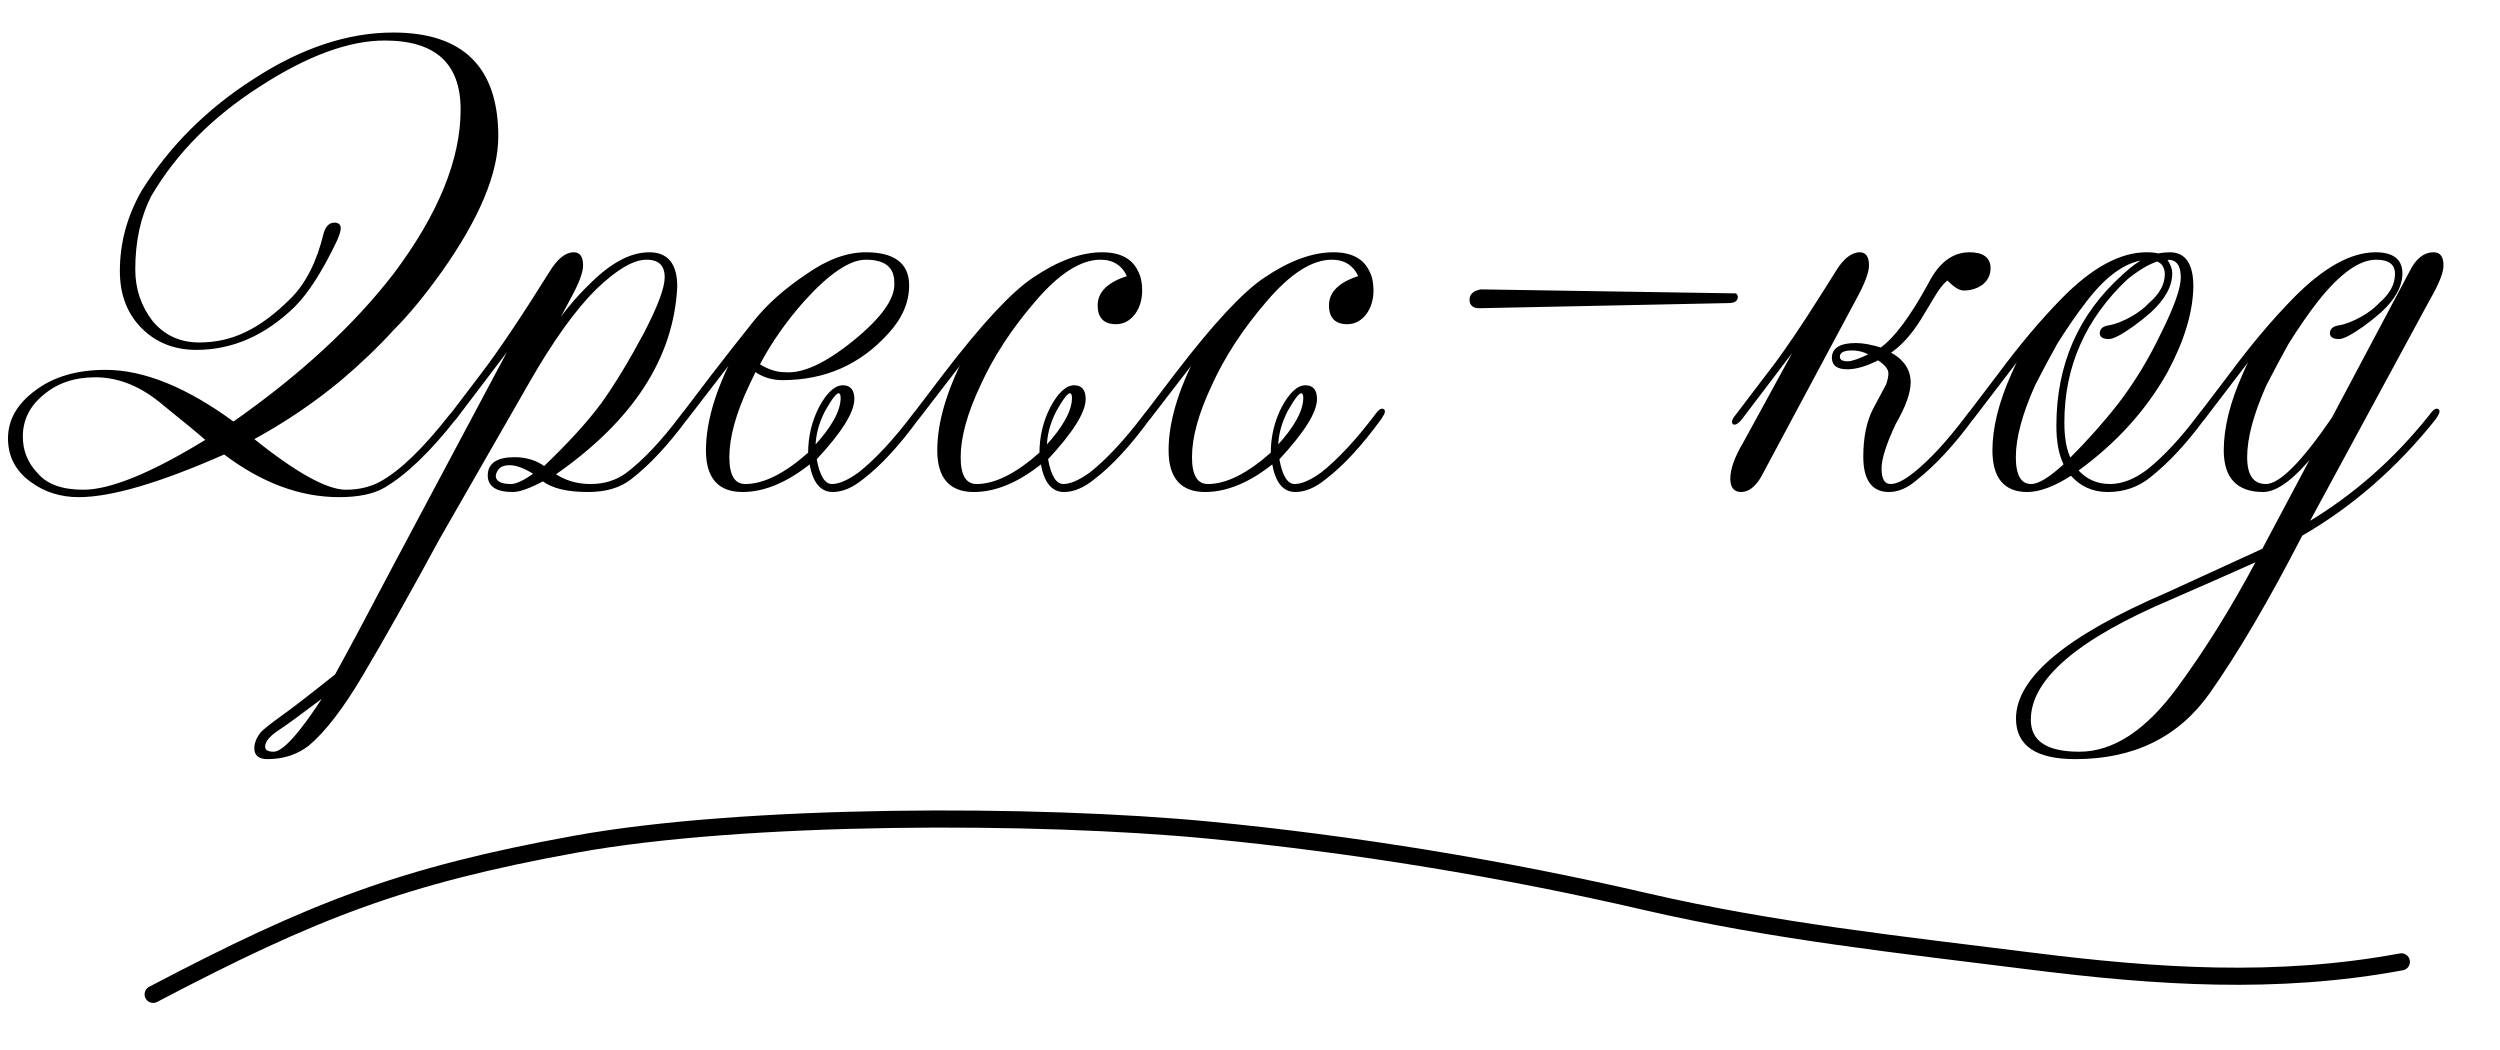 <?xml version="1.0" encoding="UTF-8"?> <svg xmlns="http://www.w3.org/2000/svg" width="219" height="92" viewBox="0 0 219 92" fill="none"><mask id="path-1-outside-1_1996_257" maskUnits="userSpaceOnUse" x="0" y="2" width="215" height="65" fill="black"><rect fill="white" y="2" width="215" height="65"></rect><path d="M18.15 38.55C17.517 37.983 16.267 36.95 14.4 35.45C12.467 33.783 10.45 32.95 8.35 32.95C6.483 32.95 4.933 33.483 3.7 34.55C2.5 35.55 1.9 36.783 1.9 38.25C1.9 39.517 2.35 40.617 3.25 41.55C4.083 42.517 5.433 43 7.3 43C9.7 43 13.317 41.517 18.15 38.55ZM6.9 43.45C5.3 43.45 3.9 43 2.7 42.1C1.433 41.167 0.8 39.933 0.8 38.4C0.8 36.8 1.6 35.417 3.2 34.25C4.767 33.083 6.783 32.5 9.25 32.5C12.583 32.5 16.317 34.017 20.45 37.05C26.35 32.917 31.05 28.583 34.55 24.05C38.483 18.817 40.45 14 40.45 9.6C40.45 5.5 38.2 3.45 33.7 3.45C30.533 3.45 26.867 4.8 22.7 7.5C18.533 10.167 15.35 13.383 13.15 17.15C12.217 18.983 11.75 21.133 11.75 23.6C11.75 25.333 12.267 26.867 13.3 28.2C14.367 29.467 15.75 30.1 17.45 30.1C18.95 30.1 20.333 29.783 21.6 29.15C22.867 28.55 24.183 27.567 25.55 26.2C26.883 24.867 27.85 22.95 28.45 20.45C28.617 19.883 28.9 19.6 29.3 19.6C29.6 19.6 29.75 19.733 29.75 20C29.75 20.2 29.65 20.533 29.45 21C28.183 23.667 26.95 25.6 25.75 26.8C23.183 29.3 20.333 30.55 17.2 30.55C15.333 30.55 13.783 29.95 12.55 28.75C11.25 27.483 10.6 25.817 10.6 23.75C10.6 21.283 11.233 18.95 12.5 16.75C14.933 12.85 18.217 9.583 22.35 6.95C26.483 4.283 30.517 2.95 34.45 2.95C40.517 2.95 43.55 5.95 43.55 11.95C43.55 15.15 41.917 19.067 38.65 23.7C37.15 25.8 35.75 27.5 34.45 28.8C33.05 30.333 31.5 31.817 29.8 33.25C27.433 35.217 24.867 36.95 22.1 38.45C25.867 41.483 28.6 43 30.3 43C31.467 43 32.5 42.75 33.4 42.25C35.133 41.283 37.15 39.333 39.45 36.4C39.75 36.033 39.95 35.85 40.05 35.85C40.15 35.85 40.2 35.917 40.2 36.05C40.2 36.15 40.1 36.333 39.9 36.6C37.633 39.5 35.533 41.517 33.6 42.65C32.667 43.183 31.367 43.45 29.7 43.45C26.3 43.45 22.95 42.2 19.65 39.7C13.983 42.2 9.733 43.45 6.9 43.45ZM44.777 42.5C45.244 42.5 45.944 42.167 46.877 41.5C46.011 40.933 45.261 40.65 44.627 40.65C43.894 40.65 43.461 40.983 43.327 41.65C43.327 42.217 43.811 42.5 44.777 42.5ZM24.327 63.9C23.527 64.433 23.127 64.933 23.127 65.4C23.127 65.767 23.411 65.95 23.977 65.95C24.844 65.95 26.377 64.233 28.577 60.8C26.277 62.533 24.861 63.567 24.327 63.9ZM48.127 29.4C49.161 27.733 50.411 26.2 51.877 24.8C53.644 23.067 55.311 22.2 56.877 22.2C58.444 22.2 59.227 23.167 59.227 25.1C58.927 31.333 55.361 36.817 48.527 41.55C49.461 42.183 50.527 42.5 51.727 42.5C52.961 42.5 54.027 42.167 54.927 41.5C56.427 40.367 58.027 38.667 59.727 36.4C59.961 36.067 60.144 35.9 60.277 35.9C60.377 35.9 60.427 35.95 60.427 36.05C60.427 36.15 60.327 36.35 60.127 36.65C58.461 38.917 56.827 40.667 55.227 41.9C54.294 42.633 53.061 43 51.527 43C49.694 43 48.377 42.683 47.577 42.05C46.377 42.683 45.494 43 44.927 43C43.527 43 42.827 42.55 42.827 41.65C42.827 40.65 43.577 40.15 45.077 40.15C46.077 40.15 46.944 40.417 47.677 40.95C49.844 38.883 51.544 37.017 52.777 35.35C53.944 33.717 55.177 31.683 56.477 29.25C57.711 26.883 58.327 25.233 58.327 24.3C58.327 23.2 57.761 22.65 56.627 22.65C55.461 22.65 53.977 23.517 52.177 25.25C50.344 27.05 48.361 29.817 46.227 33.55L38.427 47.15C35.861 51.883 33.611 55.883 31.677 59.15C29.977 62.017 28.411 64.05 26.977 65.25C25.977 66.017 24.794 66.4 23.427 66.4C22.727 66.4 22.377 66.117 22.377 65.55C22.377 65.117 22.561 64.667 22.927 64.2C23.227 63.9 23.794 63.45 24.627 62.85C25.527 62.217 27.127 60.983 29.427 59.15C30.661 56.917 32.361 53.733 34.527 49.6L45.077 29.8L39.877 36.65C39.644 36.95 39.444 37.1 39.277 37.1C39.211 37.1 39.177 37.05 39.177 36.95C39.177 36.817 39.277 36.633 39.477 36.4L42.177 32.85C43.711 30.85 45.727 27.85 48.227 23.85C48.894 22.75 49.577 22.2 50.277 22.2C50.744 22.2 50.977 22.55 50.977 23.25C50.977 23.85 50.611 24.817 49.877 26.15L48.127 29.4ZM73.441 34.35C73.208 34.35 72.791 34.883 72.191 35.95C71.624 37.05 71.341 38.133 71.341 39.2C72.941 37.467 73.741 36.017 73.741 34.85C73.741 34.517 73.641 34.35 73.441 34.35ZM68.691 32.7C70.291 32.867 72.341 31.933 74.841 29.9C77.341 27.867 78.541 26.15 78.441 24.75C78.441 23.35 77.574 22.65 75.841 22.65C74.408 22.65 72.591 23.867 70.391 26.3C68.791 28.1 67.474 29.983 66.441 31.95C67.241 32.45 67.991 32.7 68.691 32.7ZM65.541 33.7C64.374 36.167 63.791 38.283 63.791 40.05C63.791 41.683 64.291 42.5 65.291 42.5C66.924 42.5 68.791 41.567 70.891 39.7C70.891 38.267 71.208 36.933 71.841 35.7C72.508 34.467 73.174 33.85 73.841 33.85C74.441 33.85 74.741 34.217 74.741 34.95C74.741 36.083 73.641 37.833 71.441 40.2C71.708 41.733 72.191 42.5 72.891 42.5C73.524 42.5 74.324 42.15 75.291 41.45C76.758 40.283 78.324 38.6 79.991 36.4C80.224 36.067 80.408 35.9 80.541 35.9C80.641 35.9 80.691 35.95 80.691 36.05C80.691 36.15 80.591 36.35 80.391 36.65C78.691 38.983 77.074 40.733 75.541 41.9C74.641 42.633 73.774 43 72.941 43C71.908 43 71.258 42.167 70.991 40.5C68.924 42.167 66.941 43 65.041 43C62.974 43 61.941 41.817 61.941 39.45C61.941 37.05 62.741 34.3 64.341 31.2L60.141 36.65C59.908 36.95 59.708 37.1 59.541 37.1C59.474 37.1 59.441 37.05 59.441 36.95C59.441 36.817 59.541 36.633 59.741 36.4L62.441 32.85C63.674 31.25 64.891 29.7 66.091 28.2C67.258 26.733 68.791 25.367 70.691 24.1C72.491 22.833 74.208 22.2 75.841 22.2C78.308 22.2 79.541 23.133 79.541 25C79.541 26.467 78.941 27.85 77.741 29.15C75.308 31.85 72.241 33.2 68.541 33.2C67.641 33.2 66.841 32.95 66.141 32.45L65.541 33.7ZM93.705 34.35C93.471 34.35 93.055 34.883 92.455 35.95C91.888 37.05 91.605 38.133 91.605 39.2C93.205 37.467 94.005 36.017 94.005 34.85C94.005 34.517 93.905 34.35 93.705 34.35ZM90.605 26.35C88.538 28.75 86.938 31.2 85.805 33.7C84.638 36.167 84.055 38.283 84.055 40.05C84.055 41.683 84.555 42.5 85.555 42.5C87.188 42.5 89.055 41.567 91.155 39.7C91.155 38.267 91.471 36.933 92.105 35.7C92.771 34.467 93.438 33.85 94.105 33.85C94.705 33.85 95.005 34.217 95.005 34.95C95.005 36.083 93.905 37.833 91.705 40.2C91.971 41.733 92.455 42.5 93.155 42.5C93.788 42.5 94.588 42.15 95.555 41.45C97.021 40.283 98.588 38.6 100.255 36.4C100.488 36.067 100.671 35.9 100.805 35.9C100.905 35.9 100.955 35.95 100.955 36.05C100.955 36.15 100.855 36.35 100.655 36.65C98.955 38.983 97.338 40.733 95.805 41.9C94.905 42.633 94.038 43 93.205 43C92.171 43 91.521 42.167 91.255 40.5C89.188 42.167 87.205 43 85.305 43C83.238 43 82.205 41.817 82.205 39.45C82.205 37.05 83.005 34.3 84.605 31.2L80.405 36.65C80.171 36.95 79.971 37.1 79.805 37.1C79.738 37.1 79.705 37.05 79.705 36.95C79.705 36.817 79.805 36.633 80.005 36.4L82.705 32.85C86.071 28.45 88.688 25.633 90.555 24.4C92.721 22.933 94.721 22.2 96.555 22.2C98.088 22.2 99.105 22.733 99.605 23.8C99.838 24.233 99.955 24.783 99.955 25.45C99.955 26.217 99.755 26.883 99.355 27.45C98.921 28.017 98.388 28.3 97.755 28.3C96.755 28.3 96.255 27.783 96.255 26.75C96.255 25.617 97.121 24.783 98.855 24.25C98.388 23.183 97.571 22.65 96.405 22.65C94.638 22.65 92.705 23.883 90.605 26.35ZM113.968 34.35C113.735 34.35 113.318 34.883 112.718 35.95C112.152 37.05 111.868 38.133 111.868 39.2C113.468 37.467 114.268 36.017 114.268 34.85C114.268 34.517 114.168 34.35 113.968 34.35ZM110.868 26.35C108.802 28.75 107.202 31.2 106.068 33.7C104.902 36.167 104.318 38.283 104.318 40.05C104.318 41.683 104.818 42.5 105.818 42.5C107.452 42.5 109.318 41.567 111.418 39.7C111.418 38.267 111.735 36.933 112.368 35.7C113.035 34.467 113.702 33.85 114.368 33.85C114.968 33.85 115.268 34.217 115.268 34.95C115.268 36.083 114.168 37.833 111.968 40.2C112.235 41.733 112.718 42.5 113.418 42.5C114.052 42.5 114.852 42.15 115.818 41.45C117.285 40.283 118.852 38.6 120.518 36.4C120.752 36.067 120.935 35.9 121.068 35.9C121.168 35.9 121.218 35.95 121.218 36.05C121.218 36.15 121.118 36.35 120.918 36.65C119.218 38.983 117.602 40.733 116.068 41.9C115.168 42.633 114.302 43 113.468 43C112.435 43 111.785 42.167 111.518 40.5C109.452 42.167 107.468 43 105.568 43C103.502 43 102.468 41.817 102.468 39.45C102.468 37.05 103.268 34.3 104.868 31.2L100.668 36.65C100.435 36.95 100.235 37.1 100.068 37.1C100.002 37.1 99.968 37.05 99.968 36.95C99.968 36.817 100.068 36.633 100.268 36.4L102.968 32.85C106.335 28.45 108.952 25.633 110.818 24.4C112.985 22.933 114.985 22.2 116.818 22.2C118.352 22.2 119.368 22.733 119.868 23.8C120.102 24.233 120.218 24.783 120.218 25.45C120.218 26.217 120.018 26.883 119.618 27.45C119.185 28.017 118.652 28.3 118.018 28.3C117.018 28.3 116.518 27.783 116.518 26.75C116.518 25.617 117.385 24.783 119.118 24.25C118.652 23.183 117.835 22.65 116.668 22.65C114.902 22.65 112.968 23.883 110.868 26.35ZM152.032 25.8C152.099 25.867 152.132 25.933 152.132 26C152.132 26.3 151.899 26.45 151.432 26.45L129.582 26.9C129.082 26.9 128.832 26.683 128.832 26.25C128.832 25.983 128.965 25.767 129.232 25.6C129.499 25.5 129.665 25.45 129.732 25.45L152.032 25.8ZM154.174 41.75C153.674 42.583 153.124 43 152.524 43C151.957 43 151.674 42.65 151.674 41.95C151.674 41.117 152.04 40.083 152.774 38.85L157.724 29.8L152.524 36.65C152.29 36.95 152.09 37.1 151.924 37.1C151.857 37.1 151.824 37.05 151.824 36.95C151.824 36.817 151.924 36.633 152.124 36.4L154.824 32.85C155.724 31.717 156.874 30.083 158.274 27.95C159.707 25.717 160.574 24.35 160.874 23.85C161.54 22.75 162.224 22.2 162.924 22.2C163.39 22.2 163.624 22.55 163.624 23.25C163.624 23.85 163.257 24.817 162.524 26.15L154.174 41.75ZM162.224 30.6C161.457 30.6 161.074 30.817 161.074 31.25C161.074 31.583 161.34 31.75 161.874 31.75C162.24 31.75 162.907 31.517 163.874 31.05C163.374 30.75 162.824 30.6 162.224 30.6ZM164.724 41.05C164.724 42.017 165.024 42.5 165.624 42.5C166.157 42.5 166.84 42.167 167.674 41.5C169.107 40.367 170.674 38.667 172.374 36.4C172.607 36.067 172.79 35.9 172.924 35.9C173.024 35.9 173.074 35.95 173.074 36.05C173.074 36.15 172.974 36.35 172.774 36.65C171.14 38.883 169.507 40.65 167.874 41.95C167.074 42.65 166.274 43 165.474 43C164.04 43 163.324 42 163.324 40C163.324 38.333 163.607 36.95 164.174 35.85L165.324 33.7C165.457 33.3 165.524 32.967 165.524 32.7C165.524 32.3 165.19 31.883 164.524 31.45C163.49 31.983 162.59 32.25 161.824 32.25C160.99 32.25 160.574 31.95 160.574 31.35C160.574 30.55 161.24 30.15 162.574 30.15C163.174 30.15 163.907 30.283 164.774 30.55C166.007 29.683 167.424 27.783 169.024 24.85C169.924 23.083 171.09 22.2 172.524 22.2C173.69 22.2 174.274 22.633 174.274 23.5C174.274 24.033 174.057 24.483 173.624 24.85C173.157 25.183 172.624 25.35 172.024 25.35C171.657 25.35 171.19 25.05 170.624 24.45C170.39 24.55 170.057 24.917 169.624 25.55L168.174 27.95C167.34 29.283 166.44 30.267 165.474 30.9C166.674 31.533 167.274 32.4 167.274 33.5C167.274 34.4 166.84 35.6 165.974 37.1C165.14 38.867 164.724 40.183 164.724 41.05ZM190.088 22.2C191.388 22.2 192.038 23.167 192.038 25.1C192.004 27.333 191.254 29.817 189.788 32.55C187.921 35.883 185.304 38.767 181.938 41.2C182.704 42.067 183.671 42.5 184.838 42.5C185.938 42.5 187.071 42.05 188.238 41.15C189.671 39.983 191.138 38.4 192.638 36.4C192.871 36.067 193.054 35.9 193.188 35.9C193.288 35.9 193.338 35.95 193.338 36.05C193.338 36.15 193.238 36.35 193.038 36.65C191.471 38.783 189.888 40.483 188.288 41.75C187.254 42.583 186.038 43 184.638 43C183.338 43 182.271 42.517 181.438 41.55C179.938 42.517 178.654 43 177.587 43C175.621 43 174.637 41.817 174.637 39.45C174.637 37.483 175.187 35.267 176.287 32.8C176.654 31.933 177.054 31.167 177.487 30.5L172.787 36.65C172.554 36.95 172.354 37.1 172.188 37.1C172.121 37.1 172.087 37.05 172.087 36.95C172.087 36.817 172.187 36.633 172.387 36.4L175.087 32.85C176.987 30.283 178.871 28.05 180.738 26.15C183.338 23.517 185.771 22.2 188.038 22.2C188.471 22.2 188.804 22.233 189.038 22.3C189.404 22.233 189.754 22.2 190.088 22.2ZM182.738 26.3C181.904 27.367 181.038 28.617 180.138 30.05C179.504 31.183 178.854 32.4 178.187 33.7C177.054 36.233 176.487 38.35 176.487 40.05C176.487 41.683 176.971 42.5 177.937 42.5C178.604 42.5 179.588 41.9 180.888 40.7C180.454 39.833 180.238 38.7 180.238 37.3C180.238 31.967 182.154 27.583 185.988 24.15C186.688 23.483 187.371 22.983 188.038 22.65C186.271 22.783 184.504 24 182.738 26.3ZM189.688 22.65L189.738 22.7H189.688C190.021 23.133 190.188 23.55 190.188 23.95C190.188 25.05 189.571 26.167 188.338 27.3C187.304 28.2 186.354 28.883 185.488 29.35C185.154 29.517 184.904 29.6 184.738 29.6C184.271 29.6 184.038 29.467 184.038 29.2C184.038 28.867 184.271 28.667 184.738 28.6C185.338 28.5 186.021 28.233 186.788 27.8C187.421 27.433 187.938 27.033 188.338 26.6C189.271 25.8 189.738 24.933 189.738 24C189.738 23.633 189.621 23.317 189.388 23.05C189.154 22.883 189.021 22.8 188.988 22.8C188.221 23.033 187.321 23.567 186.288 24.4C182.588 27.9 180.738 32.1 180.738 37C180.738 38.4 180.938 39.483 181.338 40.25C182.971 38.617 184.421 36.983 185.688 35.35C187.088 33.517 188.321 31.483 189.388 29.25C190.554 26.917 191.138 25.267 191.138 24.3C191.138 23.2 190.721 22.65 189.888 22.65H189.688ZM190.201 52.4C181.935 55.9 177.801 59.45 177.801 63.05C177.801 64.983 179.251 65.95 182.151 65.95C185.151 65.95 188.035 64.067 190.801 60.3C193.235 57 195.568 53.25 197.801 49.05C195.568 50.05 193.035 51.167 190.201 52.4ZM202.851 39.5C200.985 41.833 199.451 43 198.251 43C196.018 43 194.901 41.817 194.901 39.45C194.901 37.483 195.451 35.267 196.551 32.8C196.918 31.933 197.318 31.167 197.751 30.5L193.051 36.65C192.818 36.95 192.618 37.1 192.451 37.1C192.385 37.1 192.351 37.05 192.351 36.95C192.351 36.817 192.451 36.633 192.651 36.4L195.351 32.85C197.251 30.283 199.135 28.05 201.001 26.15C203.601 23.517 205.968 22.2 208.101 22.2C209.601 22.2 210.351 22.783 210.351 23.95C210.351 25.05 209.735 26.167 208.501 27.3C207.468 28.2 206.518 28.883 205.651 29.35C205.318 29.517 205.068 29.6 204.901 29.6C204.435 29.6 204.201 29.467 204.201 29.2C204.201 28.867 204.435 28.667 204.901 28.6C205.501 28.5 206.185 28.233 206.951 27.8C207.585 27.433 208.101 27.033 208.501 26.6C209.435 25.8 209.901 24.933 209.901 24C209.901 23.1 209.318 22.65 208.151 22.65C206.651 22.65 204.935 23.867 203.001 26.3C202.168 27.367 201.301 28.617 200.401 30.05C199.768 31.183 199.118 32.4 198.451 33.7C197.318 36.233 196.751 38.35 196.751 40.05C196.751 41.683 197.335 42.5 198.501 42.5C199.735 42.5 201.685 40.55 204.351 36.65L211.151 23.85C211.685 22.75 212.368 22.2 213.201 22.2C213.701 22.2 213.951 22.55 213.951 23.25C213.951 23.85 213.568 24.817 212.801 26.15L202.101 45.9C206.201 43.467 209.801 40.3 212.901 36.4C213.135 36.067 213.318 35.9 213.451 35.9C213.551 35.9 213.601 35.95 213.601 36.05C213.601 36.15 213.501 36.35 213.301 36.65C209.901 40.917 206.001 44.317 201.601 46.85C198.668 52.55 195.968 57.15 193.501 60.65C190.801 64.483 186.901 66.4 181.801 66.4C178.401 66.4 176.701 65.25 176.701 62.95C176.701 59.417 181.085 55.767 189.851 52L198.251 48.15L202.851 39.5Z"></path></mask><path d="M18.15 38.55C17.517 37.983 16.267 36.95 14.4 35.45C12.467 33.783 10.45 32.95 8.35 32.95C6.483 32.95 4.933 33.483 3.7 34.55C2.5 35.55 1.9 36.783 1.9 38.25C1.9 39.517 2.35 40.617 3.25 41.55C4.083 42.517 5.433 43 7.3 43C9.7 43 13.317 41.517 18.15 38.55ZM6.9 43.45C5.3 43.45 3.9 43 2.7 42.1C1.433 41.167 0.8 39.933 0.8 38.4C0.8 36.8 1.6 35.417 3.2 34.25C4.767 33.083 6.783 32.5 9.25 32.5C12.583 32.5 16.317 34.017 20.45 37.05C26.35 32.917 31.05 28.583 34.55 24.05C38.483 18.817 40.45 14 40.45 9.6C40.45 5.5 38.2 3.45 33.7 3.45C30.533 3.45 26.867 4.8 22.7 7.5C18.533 10.167 15.35 13.383 13.15 17.15C12.217 18.983 11.75 21.133 11.75 23.6C11.75 25.333 12.267 26.867 13.3 28.2C14.367 29.467 15.75 30.1 17.45 30.1C18.95 30.1 20.333 29.783 21.6 29.15C22.867 28.55 24.183 27.567 25.55 26.2C26.883 24.867 27.85 22.95 28.45 20.45C28.617 19.883 28.9 19.6 29.3 19.6C29.6 19.6 29.75 19.733 29.75 20C29.75 20.2 29.65 20.533 29.45 21C28.183 23.667 26.95 25.6 25.75 26.8C23.183 29.3 20.333 30.55 17.2 30.55C15.333 30.55 13.783 29.95 12.55 28.75C11.25 27.483 10.6 25.817 10.6 23.75C10.6 21.283 11.233 18.95 12.5 16.75C14.933 12.85 18.217 9.583 22.35 6.95C26.483 4.283 30.517 2.95 34.45 2.95C40.517 2.95 43.55 5.95 43.55 11.95C43.55 15.15 41.917 19.067 38.65 23.7C37.15 25.8 35.75 27.5 34.45 28.8C33.05 30.333 31.5 31.817 29.8 33.25C27.433 35.217 24.867 36.95 22.1 38.45C25.867 41.483 28.6 43 30.3 43C31.467 43 32.5 42.75 33.4 42.25C35.133 41.283 37.15 39.333 39.45 36.4C39.75 36.033 39.95 35.85 40.05 35.85C40.15 35.85 40.2 35.917 40.2 36.05C40.2 36.15 40.1 36.333 39.9 36.6C37.633 39.5 35.533 41.517 33.6 42.65C32.667 43.183 31.367 43.45 29.7 43.45C26.3 43.45 22.95 42.2 19.65 39.7C13.983 42.2 9.733 43.45 6.9 43.45ZM44.777 42.5C45.244 42.5 45.944 42.167 46.877 41.5C46.011 40.933 45.261 40.65 44.627 40.65C43.894 40.65 43.461 40.983 43.327 41.65C43.327 42.217 43.811 42.5 44.777 42.5ZM24.327 63.9C23.527 64.433 23.127 64.933 23.127 65.4C23.127 65.767 23.411 65.95 23.977 65.95C24.844 65.95 26.377 64.233 28.577 60.8C26.277 62.533 24.861 63.567 24.327 63.9ZM48.127 29.4C49.161 27.733 50.411 26.2 51.877 24.8C53.644 23.067 55.311 22.2 56.877 22.2C58.444 22.2 59.227 23.167 59.227 25.1C58.927 31.333 55.361 36.817 48.527 41.55C49.461 42.183 50.527 42.5 51.727 42.5C52.961 42.5 54.027 42.167 54.927 41.5C56.427 40.367 58.027 38.667 59.727 36.4C59.961 36.067 60.144 35.9 60.277 35.9C60.377 35.9 60.427 35.95 60.427 36.05C60.427 36.15 60.327 36.35 60.127 36.65C58.461 38.917 56.827 40.667 55.227 41.9C54.294 42.633 53.061 43 51.527 43C49.694 43 48.377 42.683 47.577 42.05C46.377 42.683 45.494 43 44.927 43C43.527 43 42.827 42.55 42.827 41.65C42.827 40.65 43.577 40.15 45.077 40.15C46.077 40.15 46.944 40.417 47.677 40.95C49.844 38.883 51.544 37.017 52.777 35.35C53.944 33.717 55.177 31.683 56.477 29.25C57.711 26.883 58.327 25.233 58.327 24.3C58.327 23.2 57.761 22.65 56.627 22.65C55.461 22.65 53.977 23.517 52.177 25.25C50.344 27.05 48.361 29.817 46.227 33.55L38.427 47.15C35.861 51.883 33.611 55.883 31.677 59.15C29.977 62.017 28.411 64.05 26.977 65.25C25.977 66.017 24.794 66.4 23.427 66.4C22.727 66.4 22.377 66.117 22.377 65.55C22.377 65.117 22.561 64.667 22.927 64.2C23.227 63.9 23.794 63.45 24.627 62.85C25.527 62.217 27.127 60.983 29.427 59.15C30.661 56.917 32.361 53.733 34.527 49.6L45.077 29.8L39.877 36.65C39.644 36.95 39.444 37.1 39.277 37.1C39.211 37.1 39.177 37.05 39.177 36.95C39.177 36.817 39.277 36.633 39.477 36.4L42.177 32.85C43.711 30.85 45.727 27.85 48.227 23.85C48.894 22.75 49.577 22.2 50.277 22.2C50.744 22.2 50.977 22.55 50.977 23.25C50.977 23.85 50.611 24.817 49.877 26.15L48.127 29.4ZM73.441 34.35C73.208 34.35 72.791 34.883 72.191 35.95C71.624 37.05 71.341 38.133 71.341 39.2C72.941 37.467 73.741 36.017 73.741 34.85C73.741 34.517 73.641 34.35 73.441 34.35ZM68.691 32.7C70.291 32.867 72.341 31.933 74.841 29.9C77.341 27.867 78.541 26.15 78.441 24.75C78.441 23.35 77.574 22.65 75.841 22.65C74.408 22.65 72.591 23.867 70.391 26.3C68.791 28.1 67.474 29.983 66.441 31.95C67.241 32.45 67.991 32.7 68.691 32.7ZM65.541 33.7C64.374 36.167 63.791 38.283 63.791 40.05C63.791 41.683 64.291 42.5 65.291 42.5C66.924 42.5 68.791 41.567 70.891 39.7C70.891 38.267 71.208 36.933 71.841 35.7C72.508 34.467 73.174 33.85 73.841 33.85C74.441 33.85 74.741 34.217 74.741 34.95C74.741 36.083 73.641 37.833 71.441 40.2C71.708 41.733 72.191 42.5 72.891 42.5C73.524 42.5 74.324 42.15 75.291 41.45C76.758 40.283 78.324 38.6 79.991 36.4C80.224 36.067 80.408 35.9 80.541 35.9C80.641 35.9 80.691 35.95 80.691 36.05C80.691 36.15 80.591 36.35 80.391 36.65C78.691 38.983 77.074 40.733 75.541 41.9C74.641 42.633 73.774 43 72.941 43C71.908 43 71.258 42.167 70.991 40.5C68.924 42.167 66.941 43 65.041 43C62.974 43 61.941 41.817 61.941 39.45C61.941 37.05 62.741 34.3 64.341 31.2L60.141 36.65C59.908 36.95 59.708 37.1 59.541 37.1C59.474 37.1 59.441 37.05 59.441 36.95C59.441 36.817 59.541 36.633 59.741 36.4L62.441 32.85C63.674 31.25 64.891 29.7 66.091 28.2C67.258 26.733 68.791 25.367 70.691 24.1C72.491 22.833 74.208 22.2 75.841 22.2C78.308 22.2 79.541 23.133 79.541 25C79.541 26.467 78.941 27.85 77.741 29.15C75.308 31.85 72.241 33.2 68.541 33.2C67.641 33.2 66.841 32.95 66.141 32.45L65.541 33.7ZM93.705 34.35C93.471 34.35 93.055 34.883 92.455 35.95C91.888 37.05 91.605 38.133 91.605 39.2C93.205 37.467 94.005 36.017 94.005 34.85C94.005 34.517 93.905 34.35 93.705 34.35ZM90.605 26.35C88.538 28.75 86.938 31.2 85.805 33.7C84.638 36.167 84.055 38.283 84.055 40.05C84.055 41.683 84.555 42.5 85.555 42.5C87.188 42.5 89.055 41.567 91.155 39.7C91.155 38.267 91.471 36.933 92.105 35.7C92.771 34.467 93.438 33.85 94.105 33.85C94.705 33.85 95.005 34.217 95.005 34.95C95.005 36.083 93.905 37.833 91.705 40.2C91.971 41.733 92.455 42.5 93.155 42.5C93.788 42.5 94.588 42.15 95.555 41.45C97.021 40.283 98.588 38.6 100.255 36.4C100.488 36.067 100.671 35.9 100.805 35.9C100.905 35.9 100.955 35.95 100.955 36.05C100.955 36.15 100.855 36.35 100.655 36.65C98.955 38.983 97.338 40.733 95.805 41.9C94.905 42.633 94.038 43 93.205 43C92.171 43 91.521 42.167 91.255 40.5C89.188 42.167 87.205 43 85.305 43C83.238 43 82.205 41.817 82.205 39.45C82.205 37.05 83.005 34.3 84.605 31.2L80.405 36.65C80.171 36.95 79.971 37.1 79.805 37.1C79.738 37.1 79.705 37.05 79.705 36.95C79.705 36.817 79.805 36.633 80.005 36.4L82.705 32.85C86.071 28.45 88.688 25.633 90.555 24.4C92.721 22.933 94.721 22.2 96.555 22.2C98.088 22.2 99.105 22.733 99.605 23.8C99.838 24.233 99.955 24.783 99.955 25.45C99.955 26.217 99.755 26.883 99.355 27.45C98.921 28.017 98.388 28.3 97.755 28.3C96.755 28.3 96.255 27.783 96.255 26.75C96.255 25.617 97.121 24.783 98.855 24.25C98.388 23.183 97.571 22.65 96.405 22.65C94.638 22.65 92.705 23.883 90.605 26.35ZM113.968 34.35C113.735 34.35 113.318 34.883 112.718 35.95C112.152 37.05 111.868 38.133 111.868 39.2C113.468 37.467 114.268 36.017 114.268 34.85C114.268 34.517 114.168 34.35 113.968 34.35ZM110.868 26.35C108.802 28.75 107.202 31.2 106.068 33.7C104.902 36.167 104.318 38.283 104.318 40.05C104.318 41.683 104.818 42.5 105.818 42.5C107.452 42.5 109.318 41.567 111.418 39.7C111.418 38.267 111.735 36.933 112.368 35.7C113.035 34.467 113.702 33.85 114.368 33.85C114.968 33.85 115.268 34.217 115.268 34.95C115.268 36.083 114.168 37.833 111.968 40.2C112.235 41.733 112.718 42.5 113.418 42.5C114.052 42.5 114.852 42.15 115.818 41.45C117.285 40.283 118.852 38.6 120.518 36.4C120.752 36.067 120.935 35.9 121.068 35.9C121.168 35.9 121.218 35.95 121.218 36.05C121.218 36.15 121.118 36.35 120.918 36.65C119.218 38.983 117.602 40.733 116.068 41.9C115.168 42.633 114.302 43 113.468 43C112.435 43 111.785 42.167 111.518 40.5C109.452 42.167 107.468 43 105.568 43C103.502 43 102.468 41.817 102.468 39.45C102.468 37.05 103.268 34.3 104.868 31.2L100.668 36.65C100.435 36.95 100.235 37.1 100.068 37.1C100.002 37.1 99.968 37.05 99.968 36.95C99.968 36.817 100.068 36.633 100.268 36.4L102.968 32.85C106.335 28.45 108.952 25.633 110.818 24.4C112.985 22.933 114.985 22.2 116.818 22.2C118.352 22.2 119.368 22.733 119.868 23.8C120.102 24.233 120.218 24.783 120.218 25.45C120.218 26.217 120.018 26.883 119.618 27.45C119.185 28.017 118.652 28.3 118.018 28.3C117.018 28.3 116.518 27.783 116.518 26.75C116.518 25.617 117.385 24.783 119.118 24.25C118.652 23.183 117.835 22.65 116.668 22.65C114.902 22.65 112.968 23.883 110.868 26.35ZM152.032 25.8C152.099 25.867 152.132 25.933 152.132 26C152.132 26.3 151.899 26.45 151.432 26.45L129.582 26.9C129.082 26.9 128.832 26.683 128.832 26.25C128.832 25.983 128.965 25.767 129.232 25.6C129.499 25.5 129.665 25.45 129.732 25.45L152.032 25.8ZM154.174 41.75C153.674 42.583 153.124 43 152.524 43C151.957 43 151.674 42.65 151.674 41.95C151.674 41.117 152.04 40.083 152.774 38.85L157.724 29.8L152.524 36.65C152.29 36.95 152.09 37.1 151.924 37.1C151.857 37.1 151.824 37.05 151.824 36.95C151.824 36.817 151.924 36.633 152.124 36.4L154.824 32.85C155.724 31.717 156.874 30.083 158.274 27.95C159.707 25.717 160.574 24.35 160.874 23.85C161.54 22.75 162.224 22.2 162.924 22.2C163.39 22.2 163.624 22.55 163.624 23.25C163.624 23.85 163.257 24.817 162.524 26.15L154.174 41.75ZM162.224 30.6C161.457 30.6 161.074 30.817 161.074 31.25C161.074 31.583 161.34 31.75 161.874 31.75C162.24 31.75 162.907 31.517 163.874 31.05C163.374 30.75 162.824 30.6 162.224 30.6ZM164.724 41.05C164.724 42.017 165.024 42.5 165.624 42.5C166.157 42.5 166.84 42.167 167.674 41.5C169.107 40.367 170.674 38.667 172.374 36.4C172.607 36.067 172.79 35.9 172.924 35.9C173.024 35.9 173.074 35.95 173.074 36.05C173.074 36.15 172.974 36.35 172.774 36.65C171.14 38.883 169.507 40.65 167.874 41.95C167.074 42.65 166.274 43 165.474 43C164.04 43 163.324 42 163.324 40C163.324 38.333 163.607 36.95 164.174 35.85L165.324 33.7C165.457 33.3 165.524 32.967 165.524 32.7C165.524 32.3 165.19 31.883 164.524 31.45C163.49 31.983 162.59 32.25 161.824 32.25C160.99 32.25 160.574 31.95 160.574 31.35C160.574 30.55 161.24 30.15 162.574 30.15C163.174 30.15 163.907 30.283 164.774 30.55C166.007 29.683 167.424 27.783 169.024 24.85C169.924 23.083 171.09 22.2 172.524 22.2C173.69 22.2 174.274 22.633 174.274 23.5C174.274 24.033 174.057 24.483 173.624 24.85C173.157 25.183 172.624 25.35 172.024 25.35C171.657 25.35 171.19 25.05 170.624 24.45C170.39 24.55 170.057 24.917 169.624 25.55L168.174 27.95C167.34 29.283 166.44 30.267 165.474 30.9C166.674 31.533 167.274 32.4 167.274 33.5C167.274 34.4 166.84 35.6 165.974 37.1C165.14 38.867 164.724 40.183 164.724 41.05ZM190.088 22.2C191.388 22.2 192.038 23.167 192.038 25.1C192.004 27.333 191.254 29.817 189.788 32.55C187.921 35.883 185.304 38.767 181.938 41.2C182.704 42.067 183.671 42.5 184.838 42.5C185.938 42.5 187.071 42.05 188.238 41.15C189.671 39.983 191.138 38.4 192.638 36.4C192.871 36.067 193.054 35.9 193.188 35.9C193.288 35.9 193.338 35.95 193.338 36.05C193.338 36.15 193.238 36.35 193.038 36.65C191.471 38.783 189.888 40.483 188.288 41.75C187.254 42.583 186.038 43 184.638 43C183.338 43 182.271 42.517 181.438 41.55C179.938 42.517 178.654 43 177.587 43C175.621 43 174.637 41.817 174.637 39.45C174.637 37.483 175.187 35.267 176.287 32.8C176.654 31.933 177.054 31.167 177.487 30.5L172.787 36.65C172.554 36.95 172.354 37.1 172.188 37.1C172.121 37.1 172.087 37.05 172.087 36.95C172.087 36.817 172.187 36.633 172.387 36.4L175.087 32.85C176.987 30.283 178.871 28.05 180.738 26.15C183.338 23.517 185.771 22.2 188.038 22.2C188.471 22.2 188.804 22.233 189.038 22.3C189.404 22.233 189.754 22.2 190.088 22.2ZM182.738 26.3C181.904 27.367 181.038 28.617 180.138 30.05C179.504 31.183 178.854 32.4 178.187 33.7C177.054 36.233 176.487 38.35 176.487 40.05C176.487 41.683 176.971 42.5 177.937 42.5C178.604 42.5 179.588 41.9 180.888 40.7C180.454 39.833 180.238 38.7 180.238 37.3C180.238 31.967 182.154 27.583 185.988 24.15C186.688 23.483 187.371 22.983 188.038 22.65C186.271 22.783 184.504 24 182.738 26.3ZM189.688 22.65L189.738 22.7H189.688C190.021 23.133 190.188 23.55 190.188 23.95C190.188 25.05 189.571 26.167 188.338 27.3C187.304 28.2 186.354 28.883 185.488 29.35C185.154 29.517 184.904 29.6 184.738 29.6C184.271 29.6 184.038 29.467 184.038 29.2C184.038 28.867 184.271 28.667 184.738 28.6C185.338 28.5 186.021 28.233 186.788 27.8C187.421 27.433 187.938 27.033 188.338 26.6C189.271 25.8 189.738 24.933 189.738 24C189.738 23.633 189.621 23.317 189.388 23.05C189.154 22.883 189.021 22.8 188.988 22.8C188.221 23.033 187.321 23.567 186.288 24.4C182.588 27.9 180.738 32.1 180.738 37C180.738 38.4 180.938 39.483 181.338 40.25C182.971 38.617 184.421 36.983 185.688 35.35C187.088 33.517 188.321 31.483 189.388 29.25C190.554 26.917 191.138 25.267 191.138 24.3C191.138 23.2 190.721 22.65 189.888 22.65H189.688ZM190.201 52.4C181.935 55.9 177.801 59.45 177.801 63.05C177.801 64.983 179.251 65.95 182.151 65.95C185.151 65.95 188.035 64.067 190.801 60.3C193.235 57 195.568 53.25 197.801 49.05C195.568 50.05 193.035 51.167 190.201 52.4ZM202.851 39.5C200.985 41.833 199.451 43 198.251 43C196.018 43 194.901 41.817 194.901 39.45C194.901 37.483 195.451 35.267 196.551 32.8C196.918 31.933 197.318 31.167 197.751 30.5L193.051 36.65C192.818 36.95 192.618 37.1 192.451 37.1C192.385 37.1 192.351 37.05 192.351 36.95C192.351 36.817 192.451 36.633 192.651 36.4L195.351 32.85C197.251 30.283 199.135 28.05 201.001 26.15C203.601 23.517 205.968 22.2 208.101 22.2C209.601 22.2 210.351 22.783 210.351 23.95C210.351 25.05 209.735 26.167 208.501 27.3C207.468 28.2 206.518 28.883 205.651 29.35C205.318 29.517 205.068 29.6 204.901 29.6C204.435 29.6 204.201 29.467 204.201 29.2C204.201 28.867 204.435 28.667 204.901 28.6C205.501 28.5 206.185 28.233 206.951 27.8C207.585 27.433 208.101 27.033 208.501 26.6C209.435 25.8 209.901 24.933 209.901 24C209.901 23.1 209.318 22.65 208.151 22.65C206.651 22.65 204.935 23.867 203.001 26.3C202.168 27.367 201.301 28.617 200.401 30.05C199.768 31.183 199.118 32.4 198.451 33.7C197.318 36.233 196.751 38.35 196.751 40.05C196.751 41.683 197.335 42.5 198.501 42.5C199.735 42.5 201.685 40.55 204.351 36.65L211.151 23.85C211.685 22.75 212.368 22.2 213.201 22.2C213.701 22.2 213.951 22.55 213.951 23.25C213.951 23.85 213.568 24.817 212.801 26.15L202.101 45.9C206.201 43.467 209.801 40.3 212.901 36.4C213.135 36.067 213.318 35.9 213.451 35.9C213.551 35.9 213.601 35.95 213.601 36.05C213.601 36.15 213.501 36.35 213.301 36.65C209.901 40.917 206.001 44.317 201.601 46.85C198.668 52.55 195.968 57.15 193.501 60.65C190.801 64.483 186.901 66.4 181.801 66.4C178.401 66.4 176.701 65.25 176.701 62.95C176.701 59.417 181.085 55.767 189.851 52L198.251 48.15L202.851 39.5Z" fill="black"></path><path d="M18.15 38.55L18.202 38.635L18.317 38.565L18.217 38.475L18.15 38.55ZM14.4 35.45L14.335 35.526L14.337 35.528L14.4 35.45ZM3.7 34.55L3.764 34.627L3.765 34.626L3.7 34.55ZM3.25 41.55L3.326 41.485L3.322 41.481L3.25 41.55ZM2.7 42.1L2.76 42.02L2.759 42.02L2.7 42.1ZM3.2 34.25L3.259 34.331L3.26 34.33L3.2 34.25ZM20.45 37.05L20.391 37.131L20.449 37.173L20.507 37.132L20.45 37.05ZM34.55 24.05L34.629 24.111L34.63 24.11L34.55 24.05ZM22.7 7.5L22.754 7.584L22.754 7.584L22.7 7.5ZM13.15 17.15L13.063 17.099L13.061 17.105L13.15 17.15ZM13.3 28.2L13.221 28.261L13.223 28.264L13.3 28.2ZM21.6 29.15L21.557 29.06L21.555 29.061L21.6 29.15ZM25.55 26.2L25.479 26.129L25.479 26.129L25.55 26.2ZM28.45 20.45L28.354 20.422L28.353 20.427L28.45 20.45ZM29.45 21L29.54 21.043L29.542 21.039L29.45 21ZM25.75 26.8L25.82 26.872L25.821 26.871L25.75 26.8ZM12.55 28.75L12.48 28.822L12.48 28.822L12.55 28.75ZM12.5 16.75L12.415 16.697L12.413 16.7L12.5 16.75ZM22.35 6.95L22.404 7.034L22.404 7.034L22.35 6.95ZM38.65 23.7L38.731 23.758L38.732 23.758L38.65 23.7ZM34.45 28.8L34.379 28.729L34.376 28.733L34.45 28.8ZM29.8 33.25L29.864 33.327L29.864 33.327L29.8 33.25ZM22.1 38.45L22.052 38.362L21.92 38.434L22.037 38.528L22.1 38.45ZM33.4 42.25L33.449 42.337L33.449 42.337L33.4 42.25ZM39.45 36.4L39.373 36.337L39.371 36.338L39.45 36.4ZM39.9 36.6L39.979 36.662L39.98 36.66L39.9 36.6ZM33.6 42.65L33.65 42.737L33.651 42.736L33.6 42.65ZM19.65 39.7L19.71 39.62L19.663 39.585L19.61 39.608L19.65 39.7ZM18.217 38.475C17.581 37.907 16.329 36.872 14.463 35.372L14.337 35.528C16.204 37.028 17.452 38.06 18.083 38.624L18.217 38.475ZM14.465 35.374C12.518 33.696 10.479 32.85 8.35 32.85V33.05C10.421 33.05 12.415 33.871 14.335 35.526L14.465 35.374ZM8.35 32.85C6.463 32.85 4.889 33.39 3.635 34.474L3.765 34.626C4.978 33.577 6.504 33.05 8.35 33.05V32.85ZM3.636 34.473C2.415 35.491 1.8 36.752 1.8 38.25H2C2 36.815 2.585 35.609 3.764 34.627L3.636 34.473ZM1.8 38.25C1.8 39.543 2.261 40.668 3.178 41.619L3.322 41.481C2.439 40.565 2 39.49 2 38.25H1.8ZM3.174 41.615C4.034 42.613 5.418 43.1 7.3 43.1V42.9C5.449 42.9 4.133 42.421 3.326 41.485L3.174 41.615ZM7.3 43.1C8.519 43.1 10.037 42.724 11.85 41.98C13.665 41.236 15.783 40.12 18.202 38.635L18.098 38.465C15.684 39.946 13.576 41.056 11.775 41.795C9.972 42.534 8.481 42.9 7.3 42.9V43.1ZM6.9 43.35C5.32 43.35 3.942 42.906 2.76 42.02L2.64 42.18C3.858 43.094 5.28 43.55 6.9 43.55V43.35ZM2.759 42.02C1.517 41.104 0.9 39.901 0.9 38.4H0.7C0.7 39.966 1.349 41.229 2.641 42.181L2.759 42.02ZM0.9 38.4C0.9 36.84 1.678 35.484 3.259 34.331L3.141 34.169C1.522 35.35 0.7 36.76 0.7 38.4H0.9ZM3.26 34.33C4.805 33.179 6.799 32.6 9.25 32.6V32.4C6.768 32.4 4.728 32.987 3.14 34.17L3.26 34.33ZM9.25 32.6C12.553 32.6 16.266 34.103 20.391 37.131L20.509 36.969C16.367 33.93 12.613 32.4 9.25 32.4V32.6ZM20.507 37.132C26.414 32.994 31.122 28.654 34.629 24.111L34.471 23.989C30.978 28.512 26.286 32.839 20.393 36.968L20.507 37.132ZM34.63 24.11C38.57 18.867 40.55 14.03 40.55 9.6H40.35C40.35 13.97 38.396 18.766 34.47 23.99L34.63 24.11ZM40.55 9.6C40.55 7.532 39.982 5.963 38.83 4.914C37.679 3.865 35.963 3.35 33.7 3.35V3.55C35.937 3.55 37.596 4.06 38.695 5.061C39.793 6.062 40.35 7.568 40.35 9.6H40.55ZM33.7 3.35C30.506 3.35 26.82 4.711 22.646 7.416L22.754 7.584C26.913 4.889 30.561 3.55 33.7 3.55V3.35ZM22.646 7.416C18.468 10.09 15.273 13.318 13.064 17.1L13.236 17.2C15.427 13.449 18.599 10.243 22.754 7.584L22.646 7.416ZM13.061 17.105C12.119 18.954 11.65 21.121 11.65 23.6H11.85C11.85 21.146 12.314 19.012 13.239 17.195L13.061 17.105ZM11.65 23.6C11.65 25.355 12.174 26.91 13.221 28.261L13.379 28.139C12.36 26.823 11.85 25.312 11.85 23.6H11.65ZM13.223 28.264C14.31 29.554 15.721 30.2 17.45 30.2V30C15.779 30 14.424 29.379 13.377 28.136L13.223 28.264ZM17.45 30.2C18.965 30.2 20.363 29.88 21.645 29.239L21.555 29.061C20.303 29.686 18.935 30 17.45 30V30.2ZM21.643 29.24C22.923 28.634 24.249 27.643 25.621 26.271L25.479 26.129C24.118 27.491 22.81 28.466 21.557 29.06L21.643 29.24ZM25.621 26.271C26.971 24.92 27.944 22.985 28.547 20.473L28.353 20.427C27.756 22.915 26.796 24.813 25.479 26.129L25.621 26.271ZM28.546 20.478C28.627 20.204 28.733 20.009 28.858 19.883C28.981 19.76 29.127 19.7 29.3 19.7V19.5C29.073 19.5 28.877 19.581 28.717 19.742C28.559 19.9 28.44 20.13 28.354 20.422L28.546 20.478ZM29.3 19.7C29.437 19.7 29.522 19.731 29.571 19.775C29.618 19.817 29.65 19.885 29.65 20H29.85C29.85 19.848 29.807 19.717 29.704 19.625C29.603 19.536 29.463 19.5 29.3 19.5V19.7ZM29.65 20C29.65 20.177 29.559 20.493 29.358 20.961L29.542 21.039C29.741 20.574 29.85 20.223 29.85 20H29.65ZM29.36 20.957C28.095 23.62 26.867 25.541 25.679 26.729L25.821 26.871C27.033 25.659 28.272 23.713 29.54 21.043L29.36 20.957ZM25.68 26.728C23.129 29.213 20.303 30.45 17.2 30.45V30.65C20.363 30.65 23.237 29.387 25.82 26.872L25.68 26.728ZM17.2 30.45C15.357 30.45 13.833 29.858 12.62 28.678L12.48 28.822C13.734 30.041 15.31 30.65 17.2 30.65V30.45ZM12.62 28.678C11.342 27.433 10.7 25.794 10.7 23.75H10.5C10.5 25.84 11.158 27.534 12.48 28.822L12.62 28.678ZM10.7 23.75C10.7 21.301 11.329 18.985 12.587 16.8L12.413 16.7C11.138 18.915 10.5 21.265 10.5 23.75H10.7ZM12.585 16.803C15.01 12.916 18.282 9.66 22.404 7.034L22.296 6.866C18.151 9.506 14.857 12.784 12.415 16.697L12.585 16.803ZM22.404 7.034C26.525 4.375 30.54 3.05 34.45 3.05V2.85C30.493 2.85 26.441 4.191 22.296 6.866L22.404 7.034ZM34.45 3.05C37.468 3.05 39.713 3.796 41.205 5.271C42.696 6.746 43.45 8.966 43.45 11.95H43.65C43.65 8.934 42.888 6.654 41.345 5.129C39.803 3.604 37.498 2.85 34.45 2.85V3.05ZM43.45 11.95C43.45 15.119 41.831 19.015 38.568 23.642L38.732 23.758C42.002 19.119 43.65 15.181 43.65 11.95H43.45ZM38.569 23.642C37.071 25.739 35.674 27.434 34.379 28.729L34.521 28.871C35.826 27.566 37.229 25.861 38.731 23.758L38.569 23.642ZM34.376 28.733C32.979 30.262 31.433 31.743 29.735 33.173L29.864 33.327C31.568 31.89 33.121 30.404 34.524 28.867L34.376 28.733ZM29.736 33.173C27.375 35.136 24.813 36.865 22.052 38.362L22.148 38.538C24.92 37.035 27.492 35.298 29.864 33.327L29.736 33.173ZM22.037 38.528C23.923 40.046 25.553 41.188 26.927 41.95C28.297 42.711 29.424 43.1 30.3 43.1V42.9C29.476 42.9 28.386 42.531 27.023 41.775C25.664 41.021 24.044 39.887 22.163 38.372L22.037 38.528ZM30.3 43.1C31.481 43.1 32.532 42.847 33.449 42.337L33.351 42.163C32.468 42.653 31.452 42.9 30.3 42.9V43.1ZM33.449 42.337C35.2 41.361 37.226 39.398 39.529 36.462L39.371 36.338C37.074 39.269 35.067 41.206 33.351 42.163L33.449 42.337ZM39.527 36.463C39.676 36.281 39.798 36.148 39.893 36.061C39.94 36.018 39.978 35.988 40.008 35.97C40.041 35.95 40.053 35.95 40.05 35.95V35.75C39.997 35.75 39.947 35.773 39.904 35.799C39.859 35.827 39.81 35.866 39.757 35.914C39.652 36.01 39.524 36.152 39.373 36.337L39.527 36.463ZM40.05 35.95C40.064 35.95 40.072 35.952 40.075 35.954C40.078 35.955 40.08 35.957 40.083 35.96C40.089 35.968 40.1 35.993 40.1 36.05H40.3C40.3 35.974 40.286 35.898 40.242 35.84C40.195 35.776 40.124 35.75 40.05 35.75V35.95ZM40.1 36.05C40.1 36.073 40.086 36.125 40.037 36.215C39.99 36.3 39.919 36.408 39.82 36.54L39.98 36.66C40.081 36.525 40.16 36.408 40.213 36.31C40.264 36.217 40.3 36.127 40.3 36.05H40.1ZM39.821 36.538C37.558 39.434 35.467 41.44 33.549 42.564L33.651 42.736C35.6 41.594 37.709 39.566 39.979 36.662L39.821 36.538ZM33.55 42.563C32.638 43.084 31.358 43.35 29.7 43.35V43.55C31.375 43.55 32.695 43.282 33.65 42.737L33.55 42.563ZM29.7 43.35C26.326 43.35 22.997 42.11 19.71 39.62L19.59 39.78C22.903 42.29 26.274 43.55 29.7 43.55V43.35ZM19.61 39.608C13.944 42.108 9.711 43.35 6.9 43.35V43.55C9.756 43.55 14.023 42.292 19.69 39.791L19.61 39.608ZM46.877 41.5L46.935 41.581L47.054 41.496L46.932 41.416L46.877 41.5ZM43.327 41.65L43.229 41.63L43.227 41.64V41.65H43.327ZM24.327 63.9L24.274 63.815L24.272 63.817L24.327 63.9ZM28.577 60.8L28.662 60.854L28.517 60.72L28.577 60.8ZM48.127 29.4L48.039 29.353L48.212 29.453L48.127 29.4ZM51.877 24.8L51.946 24.872L51.947 24.871L51.877 24.8ZM59.227 25.1L59.327 25.105V25.1H59.227ZM48.527 41.55L48.47 41.468L48.35 41.551L48.471 41.633L48.527 41.55ZM54.927 41.5L54.987 41.58L54.988 41.58L54.927 41.5ZM59.727 36.4L59.807 36.46L59.809 36.457L59.727 36.4ZM60.127 36.65L60.208 36.709L60.211 36.706L60.127 36.65ZM55.227 41.9L55.166 41.821L55.166 41.821L55.227 41.9ZM47.577 42.05L47.639 41.972L47.588 41.931L47.531 41.962L47.577 42.05ZM47.677 40.95L47.618 41.031L47.686 41.08L47.746 41.022L47.677 40.95ZM52.777 35.35L52.858 35.41L52.859 35.408L52.777 35.35ZM56.477 29.25L56.566 29.297L56.566 29.296L56.477 29.25ZM52.177 25.25L52.108 25.178L52.107 25.179L52.177 25.25ZM46.227 33.55L46.314 33.6L46.314 33.6L46.227 33.55ZM38.427 47.15L38.341 47.1L38.339 47.102L38.427 47.15ZM31.677 59.15L31.763 59.201L31.763 59.201L31.677 59.15ZM26.977 65.25L27.038 65.329L27.041 65.327L26.977 65.25ZM22.927 64.2L22.856 64.129L22.849 64.138L22.927 64.2ZM24.627 62.85L24.57 62.768L24.569 62.769L24.627 62.85ZM29.427 59.15L29.49 59.228L29.505 59.216L29.515 59.198L29.427 59.15ZM34.527 49.6L34.439 49.553L34.439 49.554L34.527 49.6ZM45.077 29.8L45.166 29.847L44.998 29.739L45.077 29.8ZM39.877 36.65L39.956 36.711L39.957 36.711L39.877 36.65ZM39.477 36.4L39.553 36.465L39.557 36.461L39.477 36.4ZM42.177 32.85L42.098 32.789L42.098 32.789L42.177 32.85ZM48.227 23.85L48.312 23.903L48.313 23.902L48.227 23.85ZM49.877 26.15L49.79 26.102L49.789 26.103L49.877 26.15ZM44.777 42.6C45.032 42.6 45.34 42.51 45.695 42.34C46.053 42.17 46.466 41.917 46.935 41.581L46.819 41.419C46.355 41.75 45.952 41.996 45.609 42.16C45.265 42.324 44.989 42.4 44.777 42.4V42.6ZM46.932 41.416C46.059 40.845 45.289 40.55 44.627 40.55V40.75C45.233 40.75 45.963 41.022 46.823 41.584L46.932 41.416ZM44.627 40.55C44.246 40.55 43.931 40.637 43.691 40.821C43.451 41.005 43.3 41.279 43.229 41.63L43.425 41.67C43.489 41.354 43.62 41.128 43.813 40.979C44.007 40.83 44.275 40.75 44.627 40.75V40.55ZM43.227 41.65C43.227 41.968 43.367 42.214 43.639 42.374C43.904 42.529 44.288 42.6 44.777 42.6V42.4C44.3 42.4 43.959 42.33 43.74 42.201C43.53 42.078 43.427 41.898 43.427 41.65H43.227ZM24.272 63.817C23.867 64.087 23.558 64.352 23.349 64.612C23.14 64.874 23.027 65.137 23.027 65.4H23.227C23.227 65.197 23.314 64.976 23.505 64.737C23.697 64.499 23.988 64.247 24.383 63.983L24.272 63.817ZM23.027 65.4C23.027 65.614 23.113 65.784 23.285 65.897C23.451 66.004 23.686 66.05 23.977 66.05V65.85C23.702 65.85 23.512 65.805 23.394 65.728C23.284 65.657 23.227 65.553 23.227 65.4H23.027ZM23.977 66.05C24.225 66.05 24.504 65.928 24.811 65.71C25.119 65.489 25.466 65.161 25.852 64.729C26.624 63.865 27.561 62.572 28.662 60.854L28.493 60.746C27.394 62.461 26.464 63.743 25.703 64.596C25.322 65.022 24.986 65.338 24.694 65.547C24.4 65.757 24.163 65.85 23.977 65.85V66.05ZM28.517 60.72C26.215 62.455 24.803 63.485 24.274 63.815L24.38 63.985C24.918 63.649 26.339 62.612 28.637 60.88L28.517 60.72ZM48.212 29.453C49.241 27.794 50.486 26.267 51.946 24.872L51.808 24.728C50.336 26.133 49.08 27.673 48.042 29.347L48.212 29.453ZM51.947 24.871C53.706 23.146 55.349 22.3 56.877 22.3V22.1C55.273 22.1 53.582 22.987 51.807 24.729L51.947 24.871ZM56.877 22.3C57.639 22.3 58.194 22.534 58.562 22.988C58.933 23.446 59.127 24.144 59.127 25.1H59.327C59.327 24.122 59.13 23.371 58.718 22.862C58.302 22.349 57.682 22.1 56.877 22.1V22.3ZM59.127 25.095C58.829 31.288 55.287 36.746 48.47 41.468L48.584 41.632C55.434 36.888 59.025 31.379 59.327 25.105L59.127 25.095ZM48.471 41.633C49.422 42.278 50.509 42.6 51.727 42.6V42.4C50.546 42.4 49.499 42.089 48.584 41.467L48.471 41.633ZM51.727 42.6C52.98 42.6 54.068 42.261 54.987 41.58L54.868 41.42C53.987 42.072 52.941 42.4 51.727 42.4V42.6ZM54.988 41.58C56.498 40.439 58.104 38.731 59.807 36.46L59.647 36.34C57.95 38.603 56.357 40.295 54.867 41.42L54.988 41.58ZM59.809 36.457C59.924 36.293 60.023 36.175 60.107 36.099C60.194 36.02 60.25 36 60.277 36V35.8C60.172 35.8 60.069 35.864 59.973 35.951C59.873 36.041 59.764 36.173 59.645 36.343L59.809 36.457ZM60.277 36C60.294 36 60.305 36.002 60.311 36.004C60.317 36.006 60.319 36.008 60.319 36.008C60.319 36.008 60.321 36.01 60.323 36.016C60.325 36.022 60.327 36.033 60.327 36.05H60.527C60.527 35.985 60.511 35.917 60.461 35.867C60.41 35.816 60.343 35.8 60.277 35.8V36ZM60.327 36.05C60.327 36.075 60.312 36.131 60.263 36.23C60.215 36.325 60.143 36.446 60.044 36.594L60.211 36.706C60.312 36.554 60.389 36.425 60.442 36.32C60.492 36.219 60.527 36.126 60.527 36.05H60.327ZM60.047 36.591C58.384 38.853 56.757 40.595 55.166 41.821L55.288 41.979C56.898 40.738 58.538 38.981 60.208 36.709L60.047 36.591ZM55.166 41.821C54.254 42.537 53.045 42.9 51.527 42.9V43.1C53.077 43.1 54.334 42.729 55.289 41.979L55.166 41.821ZM51.527 42.9C49.701 42.9 48.412 42.584 47.639 41.972L47.515 42.128C48.342 42.783 49.687 43.1 51.527 43.1V42.9ZM47.531 41.962C46.933 42.277 46.417 42.512 45.981 42.668C45.544 42.825 45.194 42.9 44.927 42.9V43.1C45.227 43.1 45.602 43.017 46.049 42.857C46.496 42.696 47.022 42.456 47.624 42.138L47.531 41.962ZM44.927 42.9C44.235 42.9 43.733 42.788 43.406 42.578C43.088 42.373 42.927 42.069 42.927 41.65H42.727C42.727 42.131 42.917 42.502 43.298 42.747C43.672 42.987 44.22 43.1 44.927 43.1V42.9ZM42.927 41.65C42.927 41.179 43.102 40.837 43.445 40.608C43.796 40.374 44.335 40.25 45.077 40.25V40.05C44.319 40.05 43.733 40.176 43.334 40.442C42.928 40.713 42.727 41.121 42.727 41.65H42.927ZM45.077 40.25C46.059 40.25 46.904 40.511 47.618 41.031L47.736 40.869C46.984 40.322 46.096 40.05 45.077 40.05V40.25ZM47.746 41.022C49.916 38.953 51.62 37.082 52.858 35.41L52.697 35.291C51.468 36.951 49.773 38.813 47.608 40.878L47.746 41.022ZM52.859 35.408C54.029 33.77 55.264 31.733 56.566 29.297L56.389 29.203C55.09 31.634 53.859 33.663 52.696 35.292L52.859 35.408ZM56.566 29.296C57.184 28.111 57.648 27.103 57.959 26.273C58.268 25.444 58.427 24.785 58.427 24.3H58.227C58.227 24.748 58.078 25.381 57.771 26.203C57.465 27.022 57.004 28.022 56.389 29.204L56.566 29.296ZM58.427 24.3C58.427 23.734 58.281 23.291 57.972 22.991C57.663 22.691 57.209 22.55 56.627 22.55V22.75C57.179 22.75 57.575 22.884 57.833 23.134C58.09 23.384 58.227 23.766 58.227 24.3H58.427ZM56.627 22.55C56.02 22.55 55.34 22.775 54.589 23.214C53.839 23.652 53.011 24.308 52.108 25.178L52.247 25.322C53.143 24.459 53.958 23.814 54.69 23.386C55.423 22.958 56.068 22.75 56.627 22.75V22.55ZM52.107 25.179C50.264 26.988 48.276 29.764 46.141 33.5L46.314 33.6C48.446 29.87 50.424 27.112 52.247 25.321L52.107 25.179ZM46.141 33.5L38.341 47.1L38.514 47.2L46.314 33.6L46.141 33.5ZM38.339 47.102C35.773 51.835 33.524 55.834 31.591 59.099L31.763 59.201C33.698 55.933 35.948 51.932 38.515 47.198L38.339 47.102ZM31.591 59.099C29.893 61.962 28.334 63.984 26.913 65.173L27.041 65.327C28.488 64.116 30.061 62.071 31.763 59.201L31.591 59.099ZM26.916 65.171C25.936 65.923 24.774 66.3 23.427 66.3V66.5C24.814 66.5 26.019 66.111 27.038 65.329L26.916 65.171ZM23.427 66.3C23.088 66.3 22.852 66.231 22.703 66.11C22.557 65.992 22.477 65.812 22.477 65.55H22.277C22.277 65.855 22.373 66.1 22.577 66.265C22.777 66.427 23.066 66.5 23.427 66.5V66.3ZM22.477 65.55C22.477 65.146 22.648 64.717 23.006 64.262L22.849 64.138C22.473 64.616 22.277 65.087 22.277 65.55H22.477ZM22.998 64.271C23.292 63.977 23.852 63.531 24.686 62.931L24.569 62.769C23.736 63.369 23.163 63.823 22.857 64.129L22.998 64.271ZM24.685 62.932C25.588 62.297 27.19 61.061 29.49 59.228L29.365 59.072C27.065 60.905 25.467 62.137 24.57 62.768L24.685 62.932ZM29.515 59.198C30.749 56.964 32.449 53.78 34.616 49.646L34.439 49.554C32.272 53.687 30.573 56.869 29.34 59.102L29.515 59.198ZM34.616 49.647L45.166 29.847L44.989 29.753L34.439 49.553L34.616 49.647ZM44.998 29.739L39.798 36.59L39.957 36.711L45.157 29.86L44.998 29.739ZM39.798 36.589C39.685 36.735 39.583 36.84 39.492 36.907C39.401 36.976 39.331 37 39.277 37V37.2C39.391 37.2 39.503 37.149 39.612 37.068C39.722 36.985 39.837 36.865 39.956 36.711L39.798 36.589ZM39.277 37C39.273 37 39.275 36.999 39.278 37.001C39.282 37.003 39.285 37.006 39.285 37.007C39.286 37.007 39.283 37.004 39.281 36.994C39.279 36.984 39.277 36.97 39.277 36.95H39.077C39.077 37.008 39.086 37.069 39.119 37.118C39.157 37.174 39.215 37.2 39.277 37.2V37ZM39.277 36.95C39.277 36.907 39.294 36.845 39.34 36.76C39.386 36.677 39.456 36.579 39.553 36.465L39.401 36.335C39.299 36.455 39.219 36.565 39.165 36.665C39.111 36.763 39.077 36.86 39.077 36.95H39.277ZM39.557 36.461L42.257 32.91L42.098 32.789L39.398 36.34L39.557 36.461ZM42.257 32.911C43.793 30.907 45.812 27.904 48.312 23.903L48.142 23.797C45.643 27.796 43.628 30.793 42.098 32.789L42.257 32.911ZM48.313 23.902C48.976 22.807 49.634 22.3 50.277 22.3V22.1C49.521 22.1 48.812 22.693 48.142 23.798L48.313 23.902ZM50.277 22.3C50.481 22.3 50.623 22.374 50.719 22.518C50.82 22.669 50.877 22.908 50.877 23.25H51.077C51.077 22.892 51.018 22.606 50.886 22.407C50.748 22.201 50.54 22.1 50.277 22.1V22.3ZM50.877 23.25C50.877 23.532 50.791 23.911 50.609 24.39C50.428 24.867 50.155 25.438 49.79 26.102L49.965 26.198C50.333 25.529 50.61 24.95 50.796 24.46C50.981 23.973 51.077 23.568 51.077 23.25H50.877ZM49.789 26.103L48.039 29.353L48.215 29.447L49.965 26.197L49.789 26.103ZM72.191 35.95L72.104 35.901L72.102 35.904L72.191 35.95ZM71.341 39.2H71.241V39.456L71.415 39.268L71.341 39.2ZM68.691 32.7L68.701 32.6H68.691V32.7ZM74.841 29.9L74.778 29.822L74.778 29.822L74.841 29.9ZM78.441 24.75H78.341L78.341 24.757L78.441 24.75ZM70.391 26.3L70.317 26.233L70.316 26.234L70.391 26.3ZM66.441 31.95L66.353 31.904L66.309 31.986L66.388 32.035L66.441 31.95ZM65.541 33.7L65.451 33.657L65.451 33.657L65.541 33.7ZM70.891 39.7L70.957 39.775L70.991 39.745V39.7H70.891ZM71.841 35.7L71.753 35.652L71.752 35.654L71.841 35.7ZM71.441 40.2L71.368 40.132L71.334 40.168L71.343 40.217L71.441 40.2ZM75.291 41.45L75.35 41.531L75.353 41.528L75.291 41.45ZM79.991 36.4L80.071 36.46L80.073 36.457L79.991 36.4ZM80.391 36.65L80.472 36.709L80.474 36.706L80.391 36.65ZM75.541 41.9L75.48 41.82L75.478 41.822L75.541 41.9ZM70.991 40.5L71.09 40.484L71.062 40.314L70.928 40.422L70.991 40.5ZM64.341 31.2L64.43 31.246L64.262 31.139L64.341 31.2ZM60.141 36.65L60.22 36.711L60.22 36.711L60.141 36.65ZM59.741 36.4L59.817 36.465L59.821 36.461L59.741 36.4ZM62.441 32.85L62.362 32.789L62.361 32.789L62.441 32.85ZM66.091 28.2L66.169 28.262L66.169 28.262L66.091 28.2ZM70.691 24.1L70.746 24.183L70.749 24.182L70.691 24.1ZM77.741 29.15L77.668 29.082L77.667 29.083L77.741 29.15ZM66.141 32.45L66.199 32.369L66.102 32.3L66.051 32.407L66.141 32.45ZM73.441 34.25C73.347 34.25 73.255 34.302 73.168 34.373C73.079 34.446 72.981 34.552 72.875 34.688C72.662 34.961 72.405 35.366 72.104 35.901L72.278 35.999C72.577 35.467 72.829 35.072 73.032 34.812C73.134 34.681 73.222 34.587 73.295 34.527C73.371 34.465 73.418 34.45 73.441 34.45V34.25ZM72.102 35.904C71.529 37.016 71.241 38.115 71.241 39.2H71.441C71.441 38.152 71.719 37.084 72.28 35.996L72.102 35.904ZM71.415 39.268C73.017 37.532 73.841 36.057 73.841 34.85H73.641C73.641 35.976 72.865 37.401 71.267 39.132L71.415 39.268ZM73.841 34.85C73.841 34.677 73.816 34.53 73.752 34.423C73.683 34.309 73.575 34.25 73.441 34.25V34.45C73.507 34.45 73.549 34.474 73.58 34.526C73.616 34.587 73.641 34.69 73.641 34.85H73.841ZM68.681 32.8C70.323 32.971 72.401 32.013 74.904 29.978L74.778 29.822C72.281 31.854 70.258 32.763 68.701 32.6L68.681 32.8ZM74.904 29.978C76.158 28.958 77.091 28.014 77.698 27.145C78.305 26.277 78.593 25.475 78.541 24.743L78.341 24.757C78.389 25.425 78.127 26.182 77.534 27.03C76.941 27.878 76.024 28.809 74.778 29.822L74.904 29.978ZM78.541 24.75C78.541 24.028 78.317 23.471 77.854 23.097C77.395 22.727 76.719 22.55 75.841 22.55V22.75C76.697 22.75 77.32 22.923 77.728 23.253C78.132 23.579 78.341 24.072 78.341 24.75H78.541ZM75.841 22.55C75.097 22.55 74.265 22.866 73.348 23.479C72.43 24.094 71.42 25.013 70.317 26.233L70.465 26.367C71.562 25.154 72.56 24.248 73.459 23.646C74.359 23.043 75.152 22.75 75.841 22.75V22.55ZM70.316 26.234C68.711 28.039 67.39 29.929 66.353 31.904L66.529 31.997C67.559 30.038 68.871 28.161 70.466 26.366L70.316 26.234ZM66.388 32.035C67.198 32.541 67.967 32.8 68.691 32.8V32.6C68.015 32.6 67.284 32.359 66.494 31.865L66.388 32.035ZM65.451 33.657C64.281 36.131 63.691 38.263 63.691 40.05H63.891C63.891 38.304 64.468 36.203 65.631 33.743L65.451 33.657ZM63.691 40.05C63.691 40.874 63.816 41.508 64.081 41.94C64.35 42.379 64.758 42.6 65.291 42.6V42.4C64.824 42.4 64.482 42.212 64.251 41.835C64.016 41.45 63.891 40.86 63.891 40.05H63.691ZM65.291 42.6C66.961 42.6 68.851 41.647 70.957 39.775L70.825 39.625C68.731 41.486 66.888 42.4 65.291 42.4V42.6ZM70.991 39.7C70.991 38.282 71.304 36.964 71.93 35.746L71.752 35.654C71.111 36.902 70.791 38.251 70.791 39.7H70.991ZM71.929 35.748C72.26 35.136 72.587 34.684 72.909 34.386C73.231 34.088 73.541 33.95 73.841 33.95V33.75C73.475 33.75 73.118 33.92 72.773 34.239C72.429 34.558 72.089 35.031 71.753 35.652L71.929 35.748ZM73.841 33.95C74.12 33.95 74.312 34.034 74.439 34.188C74.568 34.346 74.641 34.594 74.641 34.95H74.841C74.841 34.572 74.764 34.27 74.593 34.062C74.419 33.849 74.162 33.75 73.841 33.75V33.95ZM74.641 34.95C74.641 35.488 74.378 36.189 73.831 37.059C73.286 37.927 72.466 38.951 71.368 40.132L71.514 40.268C72.616 39.082 73.446 38.048 74.001 37.166C74.554 36.286 74.841 35.545 74.841 34.95H74.641ZM71.343 40.217C71.477 40.989 71.667 41.579 71.919 41.978C72.173 42.381 72.497 42.6 72.891 42.6V42.4C72.585 42.4 72.318 42.236 72.088 41.872C71.857 41.505 71.672 40.945 71.54 40.183L71.343 40.217ZM72.891 42.6C73.557 42.6 74.379 42.234 75.35 41.531L75.232 41.369C74.27 42.066 73.492 42.4 72.891 42.4V42.6ZM75.353 41.528C76.829 40.355 78.401 38.664 80.071 36.46L79.911 36.34C78.248 38.536 76.687 40.212 75.229 41.372L75.353 41.528ZM80.073 36.457C80.188 36.293 80.287 36.175 80.371 36.099C80.458 36.02 80.513 36 80.541 36V35.8C80.436 35.8 80.332 35.864 80.236 35.951C80.137 36.041 80.028 36.173 79.909 36.343L80.073 36.457ZM80.541 36C80.558 36 80.569 36.002 80.575 36.004C80.581 36.006 80.582 36.008 80.583 36.008C80.583 36.008 80.585 36.01 80.587 36.016C80.589 36.022 80.591 36.033 80.591 36.05H80.791C80.791 35.985 80.775 35.917 80.724 35.867C80.674 35.816 80.606 35.8 80.541 35.8V36ZM80.591 36.05C80.591 36.075 80.576 36.131 80.527 36.23C80.479 36.325 80.407 36.446 80.308 36.594L80.474 36.706C80.575 36.554 80.653 36.425 80.706 36.32C80.756 36.219 80.791 36.126 80.791 36.05H80.591ZM80.31 36.591C78.613 38.92 77.003 40.662 75.481 41.82L75.602 41.98C77.145 40.805 78.769 39.047 80.472 36.709L80.31 36.591ZM75.478 41.822C74.589 42.547 73.744 42.9 72.941 42.9V43.1C73.805 43.1 74.693 42.72 75.604 41.977L75.478 41.822ZM72.941 42.9C72.456 42.9 72.064 42.706 71.757 42.313C71.447 41.916 71.222 41.31 71.09 40.484L70.892 40.516C71.027 41.357 71.26 42.001 71.6 42.437C71.943 42.877 72.393 43.1 72.941 43.1V42.9ZM70.928 40.422C68.872 42.08 66.911 42.9 65.041 42.9V43.1C66.971 43.1 68.976 42.253 71.054 40.578L70.928 40.422ZM65.041 42.9C64.027 42.9 63.283 42.61 62.791 42.047C62.297 41.481 62.041 40.621 62.041 39.45H61.841C61.841 40.646 62.102 41.561 62.641 42.178C63.182 42.798 63.989 43.1 65.041 43.1V42.9ZM62.041 39.45C62.041 37.072 62.834 34.338 64.43 31.246L64.252 31.154C62.648 34.262 61.841 37.029 61.841 39.45H62.041ZM64.262 31.139L60.062 36.589L60.22 36.711L64.42 31.261L64.262 31.139ZM60.062 36.589C59.948 36.735 59.846 36.84 59.756 36.907C59.665 36.976 59.594 37 59.541 37V37.2C59.654 37.2 59.767 37.149 59.876 37.068C59.986 36.985 60.1 36.865 60.22 36.711L60.062 36.589ZM59.541 37C59.537 37 59.538 36.999 59.542 37.001C59.546 37.003 59.549 37.006 59.549 37.007C59.549 37.007 59.547 37.004 59.545 36.994C59.543 36.984 59.541 36.97 59.541 36.95H59.341C59.341 37.008 59.35 37.069 59.383 37.118C59.42 37.174 59.479 37.2 59.541 37.2V37ZM59.541 36.95C59.541 36.907 59.558 36.845 59.604 36.76C59.649 36.677 59.72 36.579 59.817 36.465L59.665 36.335C59.562 36.455 59.483 36.565 59.428 36.665C59.374 36.763 59.341 36.86 59.341 36.95H59.541ZM59.821 36.461L62.521 32.91L62.361 32.789L59.661 36.34L59.821 36.461ZM62.52 32.911C63.753 31.311 64.969 29.762 66.169 28.262L66.013 28.137C64.812 29.638 63.596 31.189 62.362 32.789L62.52 32.911ZM66.169 28.262C67.328 26.805 68.853 25.445 70.746 24.183L70.635 24.017C68.729 25.288 67.187 26.661 66.013 28.138L66.169 28.262ZM70.749 24.182C72.537 22.923 74.234 22.3 75.841 22.3V22.1C74.181 22.1 72.445 22.744 70.633 24.018L70.749 24.182ZM75.841 22.3C77.065 22.3 77.964 22.532 78.556 22.98C79.142 23.424 79.441 24.091 79.441 25H79.641C79.641 24.043 79.323 23.31 78.676 22.82C78.035 22.335 77.084 22.1 75.841 22.1V22.3ZM79.441 25C79.441 26.436 78.854 27.797 77.668 29.082L77.814 29.218C79.028 27.903 79.641 26.497 79.641 25H79.441ZM77.667 29.083C75.253 31.762 72.213 33.1 68.541 33.1V33.3C72.269 33.3 75.363 31.938 77.815 29.217L77.667 29.083ZM68.541 33.1C67.661 33.1 66.881 32.856 66.199 32.369L66.083 32.531C66.801 33.044 67.621 33.3 68.541 33.3V33.1ZM66.051 32.407L65.451 33.657L65.631 33.743L66.231 32.493L66.051 32.407ZM92.455 35.95L92.368 35.901L92.366 35.904L92.455 35.95ZM91.605 39.2H91.505V39.456L91.678 39.268L91.605 39.2ZM90.605 26.35L90.68 26.415L90.681 26.415L90.605 26.35ZM85.805 33.7L85.895 33.743L85.896 33.741L85.805 33.7ZM91.155 39.7L91.221 39.775L91.255 39.745V39.7H91.155ZM92.105 35.7L92.017 35.652L92.016 35.654L92.105 35.7ZM91.705 40.2L91.631 40.132L91.598 40.168L91.606 40.217L91.705 40.2ZM95.555 41.45L95.613 41.531L95.617 41.528L95.555 41.45ZM100.255 36.4L100.334 36.46L100.337 36.457L100.255 36.4ZM100.655 36.65L100.736 36.709L100.738 36.706L100.655 36.65ZM95.805 41.9L95.744 41.82L95.742 41.822L95.805 41.9ZM91.255 40.5L91.353 40.484L91.326 40.314L91.192 40.422L91.255 40.5ZM84.605 31.2L84.694 31.246L84.525 31.139L84.605 31.2ZM80.405 36.65L80.484 36.711L80.484 36.711L80.405 36.65ZM80.005 36.4L80.081 36.465L80.084 36.461L80.005 36.4ZM82.705 32.85L82.625 32.789L82.625 32.789L82.705 32.85ZM90.555 24.4L90.61 24.483L90.611 24.483L90.555 24.4ZM99.605 23.8L99.514 23.843L99.517 23.847L99.605 23.8ZM99.355 27.45L99.434 27.511L99.436 27.508L99.355 27.45ZM98.855 24.25L98.884 24.346L98.991 24.313L98.946 24.21L98.855 24.25ZM93.705 34.25C93.611 34.25 93.518 34.302 93.432 34.373C93.343 34.446 93.245 34.552 93.138 34.688C92.925 34.961 92.668 35.366 92.368 35.901L92.542 35.999C92.841 35.467 93.092 35.072 93.296 34.812C93.398 34.681 93.486 34.587 93.559 34.527C93.635 34.465 93.682 34.45 93.705 34.45V34.25ZM92.366 35.904C91.793 37.016 91.505 38.115 91.505 39.2H91.705C91.705 38.152 91.983 37.084 92.544 35.996L92.366 35.904ZM91.678 39.268C93.28 37.532 94.105 36.057 94.105 34.85H93.905C93.905 35.976 93.129 37.401 91.531 39.132L91.678 39.268ZM94.105 34.85C94.105 34.677 94.079 34.53 94.015 34.423C93.947 34.309 93.839 34.25 93.705 34.25V34.45C93.771 34.45 93.813 34.474 93.844 34.526C93.88 34.587 93.905 34.69 93.905 34.85H94.105ZM90.529 26.285C88.457 28.691 86.851 31.149 85.714 33.659L85.896 33.741C87.025 31.251 88.619 28.809 90.68 26.415L90.529 26.285ZM85.714 33.657C84.544 36.131 83.955 38.263 83.955 40.05H84.155C84.155 38.304 84.732 36.203 85.895 33.743L85.714 33.657ZM83.955 40.05C83.955 40.874 84.08 41.508 84.344 41.94C84.614 42.379 85.022 42.6 85.555 42.6V42.4C85.088 42.4 84.746 42.212 84.515 41.835C84.279 41.45 84.155 40.86 84.155 40.05H83.955ZM85.555 42.6C87.225 42.6 89.115 41.647 91.221 39.775L91.088 39.625C88.995 41.486 87.151 42.4 85.555 42.4V42.6ZM91.255 39.7C91.255 38.282 91.568 36.964 92.194 35.746L92.016 35.654C91.375 36.902 91.055 38.251 91.055 39.7H91.255ZM92.193 35.748C92.523 35.136 92.85 34.684 93.173 34.386C93.494 34.088 93.805 33.95 94.105 33.95V33.75C93.738 33.75 93.382 33.92 93.037 34.239C92.692 34.558 92.353 35.031 92.017 35.652L92.193 35.748ZM94.105 33.95C94.383 33.95 94.576 34.034 94.702 34.188C94.832 34.346 94.905 34.594 94.905 34.95H95.105C95.105 34.572 95.028 34.27 94.857 34.062C94.683 33.849 94.426 33.75 94.105 33.75V33.95ZM94.905 34.95C94.905 35.488 94.642 36.189 94.095 37.059C93.55 37.927 92.729 38.951 91.631 40.132L91.778 40.268C92.88 39.082 93.71 38.048 94.264 37.166C94.817 36.286 95.105 35.545 95.105 34.95H94.905ZM91.606 40.217C91.74 40.989 91.931 41.579 92.183 41.978C92.436 42.381 92.76 42.6 93.155 42.6V42.4C92.849 42.4 92.581 42.236 92.352 41.872C92.12 41.505 91.936 40.945 91.803 40.183L91.606 40.217ZM93.155 42.6C93.821 42.6 94.643 42.234 95.613 41.531L95.496 41.369C94.534 42.066 93.755 42.4 93.155 42.4V42.6ZM95.617 41.528C97.092 40.355 98.665 38.664 100.334 36.46L100.175 36.34C98.511 38.536 96.95 40.212 95.492 41.372L95.617 41.528ZM100.337 36.457C100.451 36.293 100.551 36.175 100.634 36.099C100.722 36.02 100.777 36 100.805 36V35.8C100.699 35.8 100.596 35.864 100.5 35.951C100.4 36.041 100.291 36.173 100.173 36.343L100.337 36.457ZM100.805 36C100.822 36 100.832 36.002 100.839 36.004C100.844 36.006 100.846 36.008 100.846 36.008C100.847 36.008 100.849 36.01 100.85 36.016C100.853 36.022 100.855 36.033 100.855 36.05H101.055C101.055 35.985 101.038 35.917 100.988 35.867C100.938 35.816 100.87 35.8 100.805 35.8V36ZM100.855 36.05C100.855 36.075 100.84 36.131 100.79 36.23C100.743 36.325 100.67 36.446 100.571 36.594L100.738 36.706C100.839 36.554 100.917 36.425 100.969 36.32C101.02 36.219 101.055 36.126 101.055 36.05H100.855ZM100.574 36.591C98.877 38.92 97.267 40.662 95.744 41.82L95.865 41.98C97.409 40.805 99.032 39.047 100.736 36.709L100.574 36.591ZM95.742 41.822C94.852 42.547 94.007 42.9 93.205 42.9V43.1C94.069 43.1 94.957 42.72 95.868 41.977L95.742 41.822ZM93.205 42.9C92.72 42.9 92.328 42.706 92.021 42.313C91.711 41.916 91.486 41.31 91.353 40.484L91.156 40.516C91.29 41.357 91.523 42.001 91.863 42.437C92.207 42.877 92.656 43.1 93.205 43.1V42.9ZM91.192 40.422C89.136 42.08 87.174 42.9 85.305 42.9V43.1C87.235 43.1 89.24 42.253 91.317 40.578L91.192 40.422ZM85.305 42.9C84.291 42.9 83.547 42.61 83.055 42.047C82.561 41.481 82.305 40.621 82.305 39.45H82.105C82.105 40.646 82.365 41.561 82.904 42.178C83.446 42.798 84.252 43.1 85.305 43.1V42.9ZM82.305 39.45C82.305 37.072 83.098 34.338 84.694 31.246L84.516 31.154C82.912 34.262 82.105 37.029 82.105 39.45H82.305ZM84.525 31.139L80.326 36.589L80.484 36.711L84.684 31.261L84.525 31.139ZM80.326 36.589C80.212 36.735 80.11 36.84 80.02 36.907C79.929 36.976 79.858 37 79.805 37V37.2C79.918 37.2 80.031 37.149 80.14 37.068C80.249 36.985 80.364 36.865 80.484 36.711L80.326 36.589ZM79.805 37C79.801 37 79.802 36.999 79.806 37.001C79.81 37.003 79.812 37.006 79.813 37.007C79.813 37.007 79.811 37.004 79.809 36.994C79.806 36.984 79.805 36.97 79.805 36.95H79.605C79.605 37.008 79.614 37.069 79.647 37.118C79.684 37.174 79.742 37.2 79.805 37.2V37ZM79.805 36.95C79.805 36.907 79.821 36.845 79.868 36.76C79.913 36.677 79.983 36.579 80.081 36.465L79.929 36.335C79.826 36.455 79.746 36.565 79.692 36.665C79.638 36.763 79.605 36.86 79.605 36.95H79.805ZM80.084 36.461L82.784 32.91L82.625 32.789L79.925 36.34L80.084 36.461ZM82.784 32.911C86.151 28.51 88.759 25.706 90.61 24.483L90.5 24.317C88.617 25.56 85.992 28.39 82.625 32.789L82.784 32.911ZM90.611 24.483C92.768 23.023 94.748 22.3 96.555 22.3V22.1C94.695 22.1 92.675 22.844 90.499 24.317L90.611 24.483ZM96.555 22.3C98.063 22.3 99.036 22.822 99.514 23.842L99.695 23.758C99.174 22.645 98.113 22.1 96.555 22.1V22.3ZM99.517 23.847C99.74 24.262 99.855 24.794 99.855 25.45H100.055C100.055 24.772 99.936 24.205 99.693 23.753L99.517 23.847ZM99.855 25.45C99.855 26.198 99.66 26.844 99.273 27.392L99.436 27.508C99.85 26.922 100.055 26.235 100.055 25.45H99.855ZM99.275 27.389C98.858 27.935 98.353 28.2 97.755 28.2V28.4C98.423 28.4 98.985 28.099 99.434 27.511L99.275 27.389ZM97.755 28.2C97.271 28.2 96.926 28.075 96.701 27.843C96.476 27.61 96.355 27.252 96.355 26.75H96.155C96.155 27.281 96.283 27.698 96.558 27.982C96.833 28.266 97.238 28.4 97.755 28.4V28.2ZM96.355 26.75C96.355 26.212 96.559 25.746 96.974 25.347C97.392 24.945 98.025 24.61 98.884 24.346L98.825 24.154C97.951 24.424 97.284 24.771 96.835 25.203C96.384 25.637 96.155 26.154 96.155 26.75H96.355ZM98.946 24.21C98.707 23.662 98.374 23.245 97.947 22.966C97.519 22.687 97.004 22.55 96.405 22.55V22.75C96.972 22.75 97.448 22.88 97.838 23.134C98.227 23.388 98.536 23.771 98.763 24.29L98.946 24.21ZM96.405 22.55C94.592 22.55 92.633 23.814 90.528 26.285L90.681 26.415C92.776 23.953 94.684 22.75 96.405 22.75V22.55ZM112.718 35.95L112.631 35.901L112.629 35.904L112.718 35.95ZM111.868 39.2H111.768V39.456L111.942 39.268L111.868 39.2ZM110.868 26.35L110.944 26.415L110.945 26.415L110.868 26.35ZM106.068 33.7L106.159 33.743L106.159 33.741L106.068 33.7ZM111.418 39.7L111.485 39.775L111.518 39.745V39.7H111.418ZM112.368 35.7L112.28 35.652L112.279 35.654L112.368 35.7ZM111.968 40.2L111.895 40.132L111.861 40.168L111.87 40.217L111.968 40.2ZM115.818 41.45L115.877 41.531L115.881 41.528L115.818 41.45ZM120.518 36.4L120.598 36.46L120.6 36.457L120.518 36.4ZM120.918 36.65L120.999 36.709L121.002 36.706L120.918 36.65ZM116.068 41.9L116.008 41.82L116.005 41.822L116.068 41.9ZM111.518 40.5L111.617 40.484L111.59 40.314L111.456 40.422L111.518 40.5ZM104.868 31.2L104.957 31.246L104.789 31.139L104.868 31.2ZM100.668 36.65L100.747 36.711L100.748 36.711L100.668 36.65ZM100.268 36.4L100.344 36.465L100.348 36.461L100.268 36.4ZM102.968 32.85L102.889 32.789L102.889 32.789L102.968 32.85ZM110.818 24.4L110.873 24.483L110.874 24.483L110.818 24.4ZM119.868 23.8L119.778 23.843L119.78 23.847L119.868 23.8ZM119.618 27.45L119.698 27.511L119.7 27.508L119.618 27.45ZM119.118 24.25L119.148 24.346L119.255 24.313L119.21 24.21L119.118 24.25ZM113.968 34.25C113.875 34.25 113.782 34.302 113.696 34.373C113.606 34.446 113.508 34.552 113.402 34.688C113.189 34.961 112.932 35.366 112.631 35.901L112.806 35.999C113.105 35.467 113.356 35.072 113.56 34.812C113.662 34.681 113.749 34.587 113.822 34.527C113.899 34.465 113.946 34.45 113.968 34.45V34.25ZM112.629 35.904C112.057 37.016 111.768 38.115 111.768 39.2H111.968C111.968 38.152 112.247 37.084 112.807 35.996L112.629 35.904ZM111.942 39.268C113.544 37.532 114.368 36.057 114.368 34.85H114.168C114.168 35.976 113.393 37.401 111.795 39.132L111.942 39.268ZM114.368 34.85C114.368 34.677 114.343 34.53 114.279 34.423C114.21 34.309 114.102 34.25 113.968 34.25V34.45C114.034 34.45 114.076 34.474 114.108 34.526C114.144 34.587 114.168 34.69 114.168 34.85H114.368ZM110.793 26.285C108.721 28.691 107.115 31.149 105.977 33.659L106.159 33.741C107.288 31.251 108.883 28.809 110.944 26.415L110.793 26.285ZM105.978 33.657C104.808 36.131 104.218 38.263 104.218 40.05H104.418C104.418 38.304 104.995 36.203 106.159 33.743L105.978 33.657ZM104.218 40.05C104.218 40.874 104.344 41.508 104.608 41.94C104.877 42.379 105.285 42.6 105.818 42.6V42.4C105.351 42.4 105.01 42.212 104.779 41.835C104.543 41.45 104.418 40.86 104.418 40.05H104.218ZM105.818 42.6C107.489 42.6 109.379 41.647 111.485 39.775L111.352 39.625C109.258 41.486 107.415 42.4 105.818 42.4V42.6ZM111.518 39.7C111.518 38.282 111.831 36.964 112.457 35.746L112.279 35.654C111.639 36.902 111.318 38.251 111.318 39.7H111.518ZM112.456 35.748C112.787 35.136 113.114 34.684 113.436 34.386C113.758 34.088 114.068 33.95 114.368 33.95V33.75C114.002 33.75 113.645 33.92 113.3 34.239C112.956 34.558 112.616 35.031 112.28 35.652L112.456 35.748ZM114.368 33.95C114.647 33.95 114.84 34.034 114.966 34.188C115.095 34.346 115.168 34.594 115.168 34.95H115.368C115.368 34.572 115.291 34.27 115.121 34.062C114.947 33.849 114.69 33.75 114.368 33.75V33.95ZM115.168 34.95C115.168 35.488 114.906 36.189 114.359 37.059C113.813 37.927 112.993 38.951 111.895 40.132L112.042 40.268C113.144 39.082 113.973 38.048 114.528 37.166C115.081 36.286 115.368 35.545 115.368 34.95H115.168ZM111.87 40.217C112.004 40.989 112.194 41.579 112.446 41.978C112.7 42.381 113.024 42.6 113.418 42.6V42.4C113.113 42.4 112.845 42.236 112.615 41.872C112.384 41.505 112.199 40.945 112.067 40.183L111.87 40.217ZM113.418 42.6C114.084 42.6 114.906 42.234 115.877 41.531L115.76 41.369C114.797 42.066 114.019 42.4 113.418 42.4V42.6ZM115.881 41.528C117.356 40.355 118.928 38.664 120.598 36.46L120.439 36.34C118.775 38.536 117.214 40.212 115.756 41.372L115.881 41.528ZM120.6 36.457C120.715 36.293 120.814 36.175 120.898 36.099C120.985 36.02 121.041 36 121.068 36V35.8C120.963 35.8 120.86 35.864 120.764 35.951C120.664 36.041 120.555 36.173 120.436 36.343L120.6 36.457ZM121.068 36C121.085 36 121.096 36.002 121.102 36.004C121.108 36.006 121.11 36.008 121.11 36.008C121.11 36.008 121.112 36.01 121.114 36.016C121.116 36.022 121.118 36.033 121.118 36.05H121.318C121.318 35.985 121.302 35.917 121.252 35.867C121.201 35.816 121.134 35.8 121.068 35.8V36ZM121.118 36.05C121.118 36.075 121.104 36.131 121.054 36.23C121.007 36.325 120.934 36.446 120.835 36.594L121.002 36.706C121.103 36.554 121.18 36.425 121.233 36.32C121.283 36.219 121.318 36.126 121.318 36.05H121.118ZM120.838 36.591C119.141 38.92 117.531 40.662 116.008 41.82L116.129 41.98C117.673 40.805 119.296 39.047 120.999 36.709L120.838 36.591ZM116.005 41.822C115.116 42.547 114.271 42.9 113.468 42.9V43.1C114.332 43.1 115.221 42.72 116.132 41.977L116.005 41.822ZM113.468 42.9C112.983 42.9 112.591 42.706 112.285 42.313C111.975 41.916 111.749 41.31 111.617 40.484L111.42 40.516C111.554 41.357 111.787 42.001 112.127 42.437C112.47 42.877 112.92 43.1 113.468 43.1V42.9ZM111.456 40.422C109.4 42.08 107.438 42.9 105.568 42.9V43.1C107.499 43.1 109.504 42.253 111.581 40.578L111.456 40.422ZM105.568 42.9C104.554 42.9 103.811 42.61 103.319 42.047C102.824 41.481 102.568 40.621 102.568 39.45H102.368C102.368 40.646 102.629 41.561 103.168 42.178C103.709 42.798 104.516 43.1 105.568 43.1V42.9ZM102.568 39.45C102.568 37.072 103.361 34.338 104.957 31.246L104.779 31.154C103.175 34.262 102.368 37.029 102.368 39.45H102.568ZM104.789 31.139L100.589 36.589L100.748 36.711L104.948 31.261L104.789 31.139ZM100.589 36.589C100.476 36.735 100.374 36.84 100.283 36.907C100.192 36.976 100.122 37 100.068 37V37.2C100.182 37.2 100.294 37.149 100.403 37.068C100.513 36.985 100.628 36.865 100.747 36.711L100.589 36.589ZM100.068 37C100.064 37 100.066 36.999 100.069 37.001C100.074 37.003 100.076 37.006 100.077 37.007C100.077 37.007 100.074 37.004 100.072 36.994C100.07 36.984 100.068 36.97 100.068 36.95H99.868C99.868 37.008 99.877 37.069 99.91 37.118C99.948 37.174 100.006 37.2 100.068 37.2V37ZM100.068 36.95C100.068 36.907 100.085 36.845 100.131 36.76C100.177 36.677 100.247 36.579 100.344 36.465L100.192 36.335C100.09 36.455 100.01 36.565 99.956 36.665C99.902 36.763 99.868 36.86 99.868 36.95H100.068ZM100.348 36.461L103.048 32.91L102.889 32.789L100.189 36.34L100.348 36.461ZM103.048 32.911C106.415 28.51 109.022 25.706 110.873 24.483L110.763 24.317C108.881 25.56 106.255 28.39 102.889 32.789L103.048 32.911ZM110.874 24.483C113.031 23.023 115.012 22.3 116.818 22.3V22.1C114.958 22.1 112.939 22.844 110.762 24.317L110.874 24.483ZM116.818 22.3C118.327 22.3 119.299 22.822 119.778 23.842L119.959 23.758C119.437 22.645 118.377 22.1 116.818 22.1V22.3ZM119.78 23.847C120.004 24.262 120.118 24.794 120.118 25.45H120.318C120.318 24.772 120.2 24.205 119.956 23.753L119.78 23.847ZM120.118 25.45C120.118 26.198 119.924 26.844 119.537 27.392L119.7 27.508C120.113 26.922 120.318 26.235 120.318 25.45H120.118ZM119.539 27.389C119.122 27.935 118.616 28.2 118.018 28.2V28.4C118.687 28.4 119.248 28.099 119.698 27.511L119.539 27.389ZM118.018 28.2C117.535 28.2 117.19 28.075 116.965 27.843C116.74 27.61 116.618 27.252 116.618 26.75H116.418C116.418 27.281 116.547 27.698 116.821 27.982C117.097 28.266 117.502 28.4 118.018 28.4V28.2ZM116.618 26.75C116.618 26.212 116.823 25.746 117.238 25.347C117.655 24.945 118.289 24.61 119.148 24.346L119.089 24.154C118.214 24.424 117.548 24.771 117.099 25.203C116.647 25.637 116.418 26.154 116.418 26.75H116.618ZM119.21 24.21C118.97 23.662 118.638 23.245 118.211 22.966C117.783 22.687 117.267 22.55 116.668 22.55V22.75C117.236 22.75 117.712 22.88 118.101 23.134C118.49 23.388 118.8 23.771 119.027 24.29L119.21 24.21ZM116.668 22.55C114.856 22.55 112.897 23.814 110.792 26.285L110.945 26.415C113.04 23.953 114.948 22.75 116.668 22.75V22.55ZM152.032 25.8L152.103 25.729L152.074 25.701L152.034 25.7L152.032 25.8ZM151.432 26.45V26.35L151.43 26.35L151.432 26.45ZM129.582 26.9V27L129.584 27L129.582 26.9ZM129.232 25.6L129.197 25.506L129.188 25.51L129.179 25.515L129.232 25.6ZM129.732 25.45L129.734 25.35H129.732V25.45ZM151.961 25.871C152.017 25.927 152.032 25.969 152.032 26H152.232C152.232 25.898 152.18 25.807 152.103 25.729L151.961 25.871ZM152.032 26C152.032 26.119 151.988 26.198 151.903 26.253C151.81 26.313 151.658 26.35 151.432 26.35V26.55C151.673 26.55 151.871 26.512 152.011 26.422C152.159 26.326 152.232 26.181 152.232 26H152.032ZM151.43 26.35L129.58 26.8L129.584 27L151.434 26.55L151.43 26.35ZM129.582 26.8C129.344 26.8 129.185 26.748 129.085 26.662C128.988 26.578 128.932 26.447 128.932 26.25H128.732C128.732 26.486 128.801 26.68 128.954 26.813C129.105 26.944 129.32 27 129.582 27V26.8ZM128.932 26.25C128.932 26.024 129.041 25.837 129.285 25.685L129.179 25.515C128.889 25.696 128.732 25.942 128.732 26.25H128.932ZM129.267 25.694C129.4 25.644 129.505 25.607 129.586 25.583C129.67 25.558 129.715 25.55 129.732 25.55V25.35C129.682 25.35 129.611 25.367 129.528 25.392C129.442 25.418 129.331 25.456 129.197 25.506L129.267 25.694ZM129.73 25.55L152.03 25.9L152.034 25.7L129.734 25.35L129.73 25.55ZM154.174 41.75L154.26 41.801L154.262 41.797L154.174 41.75ZM152.774 38.85L152.86 38.901L152.862 38.898L152.774 38.85ZM157.724 29.8L157.812 29.848L157.644 29.739L157.724 29.8ZM152.524 36.65L152.603 36.711L152.603 36.711L152.524 36.65ZM152.124 36.4L152.2 36.465L152.203 36.461L152.124 36.4ZM154.824 32.85L154.745 32.788L154.744 32.789L154.824 32.85ZM158.274 27.95L158.357 28.005L158.358 28.004L158.274 27.95ZM160.874 23.85L160.788 23.798L160.788 23.799L160.874 23.85ZM162.524 26.15L162.436 26.102L162.436 26.103L162.524 26.15ZM163.874 31.05L163.917 31.14L164.084 31.059L163.925 30.964L163.874 31.05ZM167.674 41.5L167.612 41.422L167.611 41.422L167.674 41.5ZM172.374 36.4L172.454 36.46L172.456 36.457L172.374 36.4ZM172.774 36.65L172.855 36.709L172.857 36.706L172.774 36.65ZM167.874 41.95L167.811 41.872L167.808 41.875L167.874 41.95ZM164.174 35.85L164.086 35.803L164.085 35.804L164.174 35.85ZM165.324 33.7L165.412 33.747L165.416 33.74L165.419 33.732L165.324 33.7ZM164.524 31.45L164.578 31.366L164.53 31.334L164.478 31.361L164.524 31.45ZM164.774 30.55L164.744 30.646L164.791 30.66L164.831 30.632L164.774 30.55ZM169.024 24.85L169.112 24.898L169.113 24.895L169.024 24.85ZM173.624 24.85L173.682 24.932L173.688 24.926L173.624 24.85ZM170.624 24.45L170.697 24.381L170.649 24.331L170.584 24.358L170.624 24.45ZM169.624 25.55L169.541 25.493L169.538 25.498L169.624 25.55ZM168.174 27.95L168.259 28.003L168.259 28.002L168.174 27.95ZM165.474 30.9L165.419 30.816L165.277 30.909L165.427 30.988L165.474 30.9ZM165.974 37.1L165.887 37.05L165.883 37.057L165.974 37.1ZM154.088 41.699C153.594 42.521 153.071 42.9 152.524 42.9V43.1C153.177 43.1 153.753 42.645 154.26 41.801L154.088 41.699ZM152.524 42.9C152.262 42.9 152.082 42.82 151.964 42.675C151.843 42.525 151.774 42.289 151.774 41.95H151.574C151.574 42.311 151.646 42.6 151.809 42.8C151.974 43.005 152.219 43.1 152.524 43.1V42.9ZM151.774 41.95C151.774 41.143 152.13 40.129 152.86 38.901L152.688 38.799C151.951 40.038 151.574 41.09 151.574 41.95H151.774ZM152.862 38.898L157.812 29.848L157.636 29.752L152.686 38.802L152.862 38.898ZM157.644 29.739L152.444 36.59L152.603 36.711L157.803 29.86L157.644 29.739ZM152.445 36.589C152.331 36.735 152.229 36.84 152.139 36.907C152.048 36.976 151.977 37 151.924 37V37.2C152.037 37.2 152.15 37.149 152.259 37.068C152.369 36.985 152.483 36.865 152.603 36.711L152.445 36.589ZM151.924 37C151.92 37 151.921 36.999 151.925 37.001C151.929 37.003 151.931 37.006 151.932 37.007C151.932 37.007 151.93 37.004 151.928 36.994C151.926 36.984 151.924 36.97 151.924 36.95H151.724C151.724 37.008 151.733 37.069 151.766 37.118C151.803 37.174 151.861 37.2 151.924 37.2V37ZM151.924 36.95C151.924 36.907 151.941 36.845 151.987 36.76C152.032 36.677 152.102 36.579 152.2 36.465L152.048 36.335C151.945 36.455 151.866 36.565 151.811 36.665C151.757 36.763 151.724 36.86 151.724 36.95H151.924ZM152.203 36.461L154.903 32.91L154.744 32.789L152.044 36.34L152.203 36.461ZM154.902 32.912C155.805 31.775 156.957 30.139 158.357 28.005L158.19 27.895C156.791 30.027 155.643 31.658 154.746 32.788L154.902 32.912ZM158.358 28.004C159.791 25.771 160.659 24.403 160.96 23.901L160.788 23.799C160.489 24.297 159.623 25.662 158.19 27.896L158.358 28.004ZM160.959 23.902C161.623 22.807 162.28 22.3 162.924 22.3V22.1C162.167 22.1 161.458 22.693 160.788 23.798L160.959 23.902ZM162.924 22.3C163.128 22.3 163.27 22.374 163.366 22.518C163.466 22.669 163.524 22.908 163.524 23.25H163.724C163.724 22.892 163.665 22.606 163.532 22.407C163.395 22.201 163.186 22.1 162.924 22.1V22.3ZM163.524 23.25C163.524 23.532 163.437 23.911 163.255 24.39C163.074 24.867 162.802 25.438 162.436 26.102L162.611 26.198C162.979 25.529 163.257 24.95 163.442 24.46C163.627 23.973 163.724 23.568 163.724 23.25H163.524ZM162.436 26.103L154.086 41.703L154.262 41.797L162.612 26.197L162.436 26.103ZM162.224 30.5C161.834 30.5 161.526 30.555 161.312 30.675C161.09 30.801 160.974 30.997 160.974 31.25H161.174C161.174 31.07 161.25 30.941 161.411 30.85C161.58 30.754 161.847 30.7 162.224 30.7V30.5ZM160.974 31.25C160.974 31.449 161.056 31.607 161.221 31.71C161.378 31.808 161.6 31.85 161.874 31.85V31.65C161.614 31.65 161.437 31.609 161.327 31.54C161.225 31.476 161.174 31.385 161.174 31.25H160.974ZM161.874 31.85C162.075 31.85 162.346 31.787 162.682 31.669C163.02 31.551 163.432 31.374 163.917 31.14L163.83 30.96C163.349 31.192 162.944 31.366 162.616 31.481C162.285 31.596 162.04 31.65 161.874 31.65V31.85ZM163.925 30.964C163.409 30.655 162.841 30.5 162.224 30.5V30.7C162.806 30.7 163.338 30.845 163.822 31.136L163.925 30.964ZM164.624 41.05C164.624 41.54 164.699 41.925 164.864 42.19C165.033 42.463 165.292 42.6 165.624 42.6V42.4C165.356 42.4 165.164 42.295 165.034 42.085C164.898 41.867 164.824 41.526 164.824 41.05H164.624ZM165.624 42.6C166.194 42.6 166.9 42.247 167.736 41.578L167.611 41.422C166.781 42.086 166.121 42.4 165.624 42.4V42.6ZM167.736 41.578C169.179 40.438 170.751 38.73 172.454 36.46L172.294 36.34C170.596 38.603 169.036 40.296 167.612 41.422L167.736 41.578ZM172.456 36.457C172.571 36.293 172.67 36.175 172.754 36.099C172.841 36.02 172.896 36 172.924 36V35.8C172.818 35.8 172.715 35.864 172.619 35.951C172.52 36.041 172.41 36.173 172.292 36.343L172.456 36.457ZM172.924 36C172.941 36 172.952 36.002 172.958 36.004C172.964 36.006 172.965 36.008 172.966 36.008C172.966 36.008 172.968 36.01 172.97 36.016C172.972 36.022 172.974 36.033 172.974 36.05H173.174C173.174 35.985 173.157 35.917 173.107 35.867C173.057 35.816 172.989 35.8 172.924 35.8V36ZM172.974 36.05C172.974 36.075 172.959 36.131 172.909 36.23C172.862 36.325 172.79 36.446 172.691 36.594L172.857 36.706C172.958 36.554 173.036 36.425 173.088 36.32C173.139 36.219 173.174 36.126 173.174 36.05H172.974ZM172.693 36.591C171.063 38.819 169.436 40.579 167.812 41.872L167.936 42.028C169.578 40.721 171.218 38.947 172.855 36.709L172.693 36.591ZM167.808 41.875C167.02 42.564 166.243 42.9 165.474 42.9V43.1C166.305 43.1 167.128 42.736 167.94 42.025L167.808 41.875ZM165.474 42.9C164.783 42.9 164.279 42.661 163.943 42.192C163.602 41.716 163.424 40.991 163.424 40H163.224C163.224 41.009 163.404 41.784 163.78 42.308C164.16 42.839 164.731 43.1 165.474 43.1V42.9ZM163.424 40C163.424 38.344 163.705 36.978 164.263 35.896L164.085 35.804C163.509 36.922 163.224 38.323 163.224 40H163.424ZM164.262 35.897L165.412 33.747L165.236 33.653L164.086 35.803L164.262 35.897ZM165.419 33.732C165.554 33.327 165.624 32.982 165.624 32.7H165.424C165.424 32.952 165.361 33.273 165.229 33.668L165.419 33.732ZM165.624 32.7C165.624 32.471 165.528 32.245 165.352 32.025C165.176 31.805 164.917 31.586 164.578 31.366L164.469 31.534C164.798 31.747 165.038 31.953 165.196 32.15C165.353 32.346 165.424 32.529 165.424 32.7H165.624ZM164.478 31.361C163.452 31.891 162.568 32.15 161.824 32.15V32.35C162.613 32.35 163.529 32.076 164.57 31.539L164.478 31.361ZM161.824 32.15C161.416 32.15 161.128 32.076 160.945 31.944C160.767 31.816 160.674 31.624 160.674 31.35H160.474C160.474 31.676 160.589 31.934 160.828 32.106C161.061 32.274 161.398 32.35 161.824 32.35V32.15ZM160.674 31.35C160.674 30.984 160.823 30.717 161.125 30.536C161.436 30.35 161.914 30.25 162.574 30.25V30.05C161.9 30.05 161.379 30.15 161.022 30.364C160.658 30.583 160.474 30.916 160.474 31.35H160.674ZM162.574 30.25C163.16 30.25 163.883 30.381 164.744 30.646L164.803 30.454C163.931 30.186 163.188 30.05 162.574 30.05V30.25ZM164.831 30.632C166.085 29.751 167.511 27.832 169.112 24.898L168.936 24.802C167.337 27.735 165.929 29.616 164.716 30.468L164.831 30.632ZM169.113 24.895C170.003 23.148 171.142 22.3 172.524 22.3V22.1C171.039 22.1 169.844 23.019 168.935 24.805L169.113 24.895ZM172.524 22.3C173.098 22.3 173.51 22.407 173.777 22.605C174.038 22.799 174.174 23.091 174.174 23.5H174.374C174.374 23.042 174.218 22.684 173.896 22.445C173.579 22.21 173.117 22.1 172.524 22.1V22.3ZM174.174 23.5C174.174 24.002 173.972 24.425 173.559 24.774L173.688 24.926C174.143 24.542 174.374 24.065 174.374 23.5H174.174ZM173.566 24.769C173.117 25.089 172.604 25.25 172.024 25.25V25.45C172.644 25.45 173.198 25.277 173.682 24.931L173.566 24.769ZM172.024 25.25C171.867 25.25 171.678 25.186 171.453 25.041C171.229 24.897 170.977 24.678 170.697 24.381L170.551 24.519C170.838 24.822 171.102 25.053 171.345 25.209C171.587 25.364 171.814 25.45 172.024 25.45V25.25ZM170.584 24.358C170.447 24.417 170.294 24.547 170.125 24.733C169.954 24.921 169.759 25.175 169.541 25.494L169.706 25.607C169.922 25.292 170.11 25.046 170.273 24.867C170.437 24.686 170.567 24.583 170.663 24.542L170.584 24.358ZM169.538 25.498L168.088 27.898L168.259 28.002L169.709 25.602L169.538 25.498ZM168.089 27.897C167.261 29.222 166.37 30.193 165.419 30.816L165.529 30.984C166.511 30.34 167.42 29.344 168.259 28.003L168.089 27.897ZM165.427 30.988C166.603 31.609 167.174 32.446 167.174 33.5H167.374C167.374 32.354 166.744 31.457 165.521 30.812L165.427 30.988ZM167.174 33.5C167.174 34.373 166.752 35.553 165.887 37.05L166.06 37.15C166.929 35.647 167.374 34.427 167.374 33.5H167.174ZM165.883 37.057C165.05 38.825 164.624 40.159 164.624 41.05H164.824C164.824 40.208 165.231 38.909 166.064 37.143L165.883 37.057ZM192.038 25.1L192.138 25.102V25.1H192.038ZM189.788 32.55L189.875 32.599L189.876 32.597L189.788 32.55ZM181.938 41.2L181.879 41.119L181.789 41.184L181.863 41.266L181.938 41.2ZM188.238 41.15L188.299 41.229L188.301 41.228L188.238 41.15ZM192.638 36.4L192.718 36.46L192.719 36.457L192.638 36.4ZM193.038 36.65L193.118 36.709L193.121 36.706L193.038 36.65ZM188.288 41.75L188.225 41.672L188.225 41.672L188.288 41.75ZM181.438 41.55L181.513 41.485L181.456 41.419L181.383 41.466L181.438 41.55ZM176.287 32.8L176.379 32.841L176.38 32.839L176.287 32.8ZM177.487 30.5L177.571 30.555L177.408 30.439L177.487 30.5ZM172.787 36.65L172.866 36.711L172.867 36.711L172.787 36.65ZM172.387 36.4L172.464 36.465L172.467 36.461L172.387 36.4ZM175.087 32.85L175.167 32.91L175.168 32.91L175.087 32.85ZM180.738 26.15L180.666 26.08L180.666 26.08L180.738 26.15ZM189.038 22.3L189.01 22.396L189.032 22.403L189.055 22.398L189.038 22.3ZM182.738 26.3L182.816 26.362L182.817 26.361L182.738 26.3ZM180.138 30.05L180.053 29.997L180.05 30.001L180.138 30.05ZM178.187 33.7L178.098 33.654L178.096 33.659L178.187 33.7ZM180.888 40.7L180.955 40.773L181.011 40.722L180.977 40.655L180.888 40.7ZM185.988 24.15L186.054 24.224L186.056 24.222L185.988 24.15ZM188.038 22.65L188.082 22.739L188.03 22.55L188.038 22.65ZM189.688 22.65V22.55H189.446L189.617 22.721L189.688 22.65ZM189.738 22.7V22.8H189.979L189.808 22.629L189.738 22.7ZM189.688 22.7V22.6H189.484L189.608 22.761L189.688 22.7ZM188.338 27.3L188.403 27.375L188.405 27.374L188.338 27.3ZM185.488 29.35L185.532 29.439L185.535 29.438L185.488 29.35ZM184.738 28.6L184.752 28.699L184.754 28.699L184.738 28.6ZM186.788 27.8L186.837 27.887L186.838 27.887L186.788 27.8ZM188.338 26.6L188.272 26.524L188.264 26.532L188.338 26.6ZM189.388 23.05L189.463 22.984L189.455 22.975L189.446 22.969L189.388 23.05ZM188.988 22.8V22.7H188.973L188.958 22.704L188.988 22.8ZM186.288 24.4L186.225 24.322L186.219 24.327L186.288 24.4ZM181.338 40.25L181.249 40.296L181.312 40.417L181.408 40.321L181.338 40.25ZM185.688 35.35L185.767 35.411L185.767 35.411L185.688 35.35ZM189.388 29.25L189.298 29.205L189.297 29.207L189.388 29.25ZM190.088 22.3C190.709 22.3 191.163 22.529 191.467 22.981C191.776 23.44 191.938 24.141 191.938 25.1H192.138C192.138 24.125 191.974 23.377 191.633 22.869C191.287 22.355 190.766 22.1 190.088 22.1V22.3ZM191.938 25.099C191.904 27.311 191.161 29.778 189.699 32.503L189.876 32.597C191.347 29.855 192.104 27.356 192.137 25.102L191.938 25.099ZM189.7 32.501C187.841 35.821 185.235 38.693 181.879 41.119L181.996 41.281C185.373 38.84 188 35.946 189.875 32.599L189.7 32.501ZM181.863 41.266C182.648 42.155 183.642 42.6 184.838 42.6V42.4C183.699 42.4 182.76 41.979 182.012 41.134L181.863 41.266ZM184.838 42.6C185.966 42.6 187.12 42.138 188.299 41.229L188.176 41.071C187.021 41.962 185.909 42.4 184.838 42.4V42.6ZM188.301 41.228C189.742 40.054 191.214 38.464 192.718 36.46L192.558 36.34C191.061 38.336 189.6 39.912 188.174 41.072L188.301 41.228ZM192.719 36.457C192.834 36.293 192.933 36.175 193.017 36.099C193.105 36.02 193.16 36 193.188 36V35.8C193.082 35.8 192.979 35.864 192.883 35.951C192.783 36.041 192.674 36.173 192.556 36.343L192.719 36.457ZM193.188 36C193.204 36 193.215 36.002 193.222 36.004C193.227 36.006 193.229 36.008 193.229 36.008C193.23 36.008 193.231 36.01 193.233 36.016C193.235 36.022 193.238 36.033 193.238 36.05H193.438C193.438 35.985 193.421 35.917 193.371 35.867C193.32 35.816 193.253 35.8 193.188 35.8V36ZM193.238 36.05C193.238 36.075 193.223 36.131 193.173 36.23C193.126 36.325 193.053 36.446 192.954 36.594L193.121 36.706C193.222 36.554 193.299 36.425 193.352 36.32C193.402 36.219 193.438 36.126 193.438 36.05H193.238ZM192.957 36.591C191.394 38.719 189.817 40.412 188.225 41.672L188.35 41.828C189.958 40.555 191.548 38.848 193.118 36.709L192.957 36.591ZM188.225 41.672C187.21 42.49 186.016 42.9 184.638 42.9V43.1C186.059 43.1 187.298 42.676 188.35 41.828L188.225 41.672ZM184.638 42.9C183.366 42.9 182.327 42.429 181.513 41.485L181.362 41.615C182.214 42.605 183.309 43.1 184.638 43.1V42.9ZM181.383 41.466C179.89 42.428 178.626 42.9 177.587 42.9V43.1C178.682 43.1 179.985 42.605 181.492 41.634L181.383 41.466ZM177.587 42.9C176.625 42.9 175.92 42.611 175.452 42.049C174.981 41.482 174.737 40.622 174.737 39.45H174.537C174.537 40.645 174.785 41.559 175.298 42.176C175.814 42.797 176.583 43.1 177.587 43.1V42.9ZM174.737 39.45C174.737 37.502 175.283 35.299 176.379 32.841L176.196 32.759C175.092 35.234 174.537 37.465 174.537 39.45H174.737ZM176.38 32.839C176.744 31.977 177.142 31.215 177.571 30.555L177.404 30.445C176.967 31.118 176.564 31.89 176.195 32.761L176.38 32.839ZM177.408 30.439L172.708 36.589L172.867 36.711L177.567 30.561L177.408 30.439ZM172.709 36.589C172.595 36.735 172.493 36.84 172.402 36.907C172.312 36.976 172.241 37 172.188 37V37.2C172.301 37.2 172.413 37.149 172.522 37.068C172.632 36.985 172.747 36.865 172.866 36.711L172.709 36.589ZM172.188 37C172.183 37 172.185 36.999 172.188 37.001C172.193 37.003 172.195 37.006 172.196 37.007C172.196 37.007 172.194 37.004 172.191 36.994C172.189 36.984 172.187 36.97 172.187 36.95H171.987C171.987 37.008 171.997 37.069 172.029 37.118C172.067 37.174 172.125 37.2 172.188 37.2V37ZM172.187 36.95C172.187 36.907 172.204 36.845 172.25 36.76C172.296 36.677 172.366 36.579 172.463 36.465L172.312 36.335C172.209 36.455 172.129 36.565 172.075 36.665C172.021 36.763 171.987 36.86 171.987 36.95H172.187ZM172.467 36.461L175.167 32.91L175.008 32.789L172.308 36.34L172.467 36.461ZM175.168 32.91C177.066 30.346 178.946 28.116 180.809 26.22L180.666 26.08C178.796 27.984 176.909 30.221 175.007 32.791L175.168 32.91ZM180.809 26.22C183.401 23.594 185.81 22.3 188.038 22.3V22.1C185.731 22.1 183.274 23.439 180.666 26.08L180.809 26.22ZM188.038 22.3C188.468 22.3 188.79 22.333 189.01 22.396L189.065 22.204C188.818 22.133 188.474 22.1 188.038 22.1V22.3ZM189.055 22.398C189.417 22.333 189.761 22.3 190.088 22.3V22.1C189.748 22.1 189.392 22.134 189.02 22.202L189.055 22.398ZM182.659 26.238C181.823 27.308 180.954 28.561 180.053 29.997L180.222 30.103C181.121 28.672 181.986 27.425 182.816 26.362L182.659 26.238ZM180.05 30.001C179.416 31.136 178.766 32.353 178.099 33.654L178.276 33.746C178.943 32.447 179.592 31.231 180.225 30.099L180.05 30.001ZM178.096 33.659C176.96 36.198 176.387 38.33 176.387 40.05H176.587C176.587 38.37 177.148 36.269 178.279 33.741L178.096 33.659ZM176.387 40.05C176.387 40.873 176.509 41.507 176.764 41.938C177.024 42.378 177.42 42.6 177.937 42.6V42.4C177.489 42.4 177.159 42.214 176.936 41.837C176.708 41.451 176.587 40.86 176.587 40.05H176.387ZM177.937 42.6C178.298 42.6 178.73 42.439 179.227 42.135C179.727 41.831 180.303 41.376 180.955 40.773L180.82 40.627C180.172 41.224 179.607 41.669 179.123 41.965C178.637 42.261 178.243 42.4 177.937 42.4V42.6ZM180.977 40.655C180.553 39.807 180.338 38.691 180.338 37.3H180.138C180.138 38.709 180.355 39.859 180.798 40.745L180.977 40.655ZM180.338 37.3C180.338 31.994 182.243 27.638 186.054 24.224L185.921 24.076C182.065 27.529 180.138 31.939 180.138 37.3H180.338ZM186.056 24.222C186.751 23.561 187.427 23.067 188.082 22.739L187.993 22.561C187.315 22.899 186.624 23.406 185.919 24.078L186.056 24.222ZM188.03 22.55C186.221 22.687 184.431 23.93 182.658 26.239L182.817 26.361C184.577 24.07 186.32 22.88 188.045 22.75L188.03 22.55ZM189.617 22.721L189.667 22.771L189.808 22.629L189.758 22.579L189.617 22.721ZM189.738 22.6H189.688V22.8H189.738V22.6ZM189.608 22.761C189.933 23.183 190.088 23.579 190.088 23.95H190.288C190.288 23.521 190.109 23.084 189.767 22.639L189.608 22.761ZM190.088 23.95C190.088 25.01 189.493 26.102 188.27 27.226L188.405 27.374C189.648 26.231 190.288 25.09 190.288 23.95H190.088ZM188.272 27.225C187.242 28.122 186.298 28.8 185.44 29.262L185.535 29.438C186.41 28.967 187.366 28.279 188.403 27.375L188.272 27.225ZM185.443 29.261C185.11 29.427 184.879 29.5 184.738 29.5V29.7C184.93 29.7 185.198 29.607 185.532 29.439L185.443 29.261ZM184.738 29.5C184.51 29.5 184.356 29.467 184.262 29.413C184.176 29.364 184.138 29.297 184.138 29.2H183.938C183.938 29.37 184.015 29.503 184.163 29.587C184.302 29.666 184.498 29.7 184.738 29.7V29.5ZM184.138 29.2C184.138 29.06 184.185 28.955 184.278 28.876C184.374 28.793 184.528 28.731 184.752 28.699L184.723 28.501C184.481 28.536 184.284 28.607 184.147 28.724C184.007 28.845 183.938 29.007 183.938 29.2H184.138ZM184.754 28.699C185.369 28.596 186.064 28.324 186.837 27.887L186.738 27.713C185.978 28.143 185.306 28.404 184.721 28.501L184.754 28.699ZM186.838 27.887C187.478 27.516 188.003 27.11 188.411 26.668L188.264 26.532C187.872 26.957 187.364 27.351 186.737 27.713L186.838 27.887ZM188.403 26.676C189.351 25.863 189.838 24.971 189.838 24H189.638C189.638 24.896 189.191 25.737 188.272 26.524L188.403 26.676ZM189.838 24C189.838 23.61 189.713 23.27 189.463 22.984L189.312 23.116C189.529 23.364 189.638 23.657 189.638 24H189.838ZM189.446 22.969C189.328 22.885 189.235 22.821 189.166 22.778C189.131 22.756 189.101 22.739 189.076 22.726C189.064 22.72 189.051 22.714 189.038 22.71C189.028 22.706 189.009 22.7 188.988 22.7V22.9C188.974 22.9 188.967 22.897 188.971 22.898C188.973 22.899 188.978 22.901 188.987 22.905C189.003 22.913 189.027 22.927 189.06 22.947C189.124 22.987 189.213 23.048 189.329 23.131L189.446 22.969ZM188.958 22.704C188.174 22.943 187.262 23.485 186.225 24.322L186.35 24.478C187.379 23.648 188.268 23.124 189.017 22.896L188.958 22.704ZM186.219 24.327C182.5 27.845 180.638 32.071 180.638 37H180.838C180.838 32.129 182.675 27.955 186.356 24.473L186.219 24.327ZM180.638 37C180.638 38.407 180.838 39.509 181.249 40.296L181.426 40.204C181.037 39.458 180.838 38.393 180.838 37H180.638ZM181.408 40.321C183.044 38.685 184.497 37.048 185.767 35.411L185.608 35.289C184.345 36.918 182.897 38.549 181.267 40.179L181.408 40.321ZM185.767 35.411C187.171 33.572 188.408 31.532 189.478 29.293L189.297 29.207C188.233 31.434 187.004 33.462 185.608 35.289L185.767 35.411ZM189.477 29.295C190.061 28.126 190.501 27.126 190.794 26.296C191.087 25.467 191.238 24.8 191.238 24.3H191.038C191.038 24.766 190.896 25.408 190.606 26.229C190.316 27.049 189.88 28.041 189.298 29.205L189.477 29.295ZM191.238 24.3C191.238 23.74 191.132 23.302 190.905 23.002C190.673 22.697 190.328 22.55 189.888 22.55V22.75C190.28 22.75 190.56 22.878 190.745 23.123C190.935 23.373 191.038 23.76 191.038 24.3H191.238ZM189.888 22.55H189.688V22.75H189.888V22.55ZM190.201 52.4L190.24 52.492L190.241 52.492L190.201 52.4ZM190.801 60.3L190.721 60.241L190.721 60.241L190.801 60.3ZM197.801 49.05L197.889 49.097L198.026 48.84L197.76 48.959L197.801 49.05ZM202.851 39.5L202.939 39.547L202.773 39.438L202.851 39.5ZM196.551 32.8L196.643 32.841L196.643 32.839L196.551 32.8ZM197.751 30.5L197.835 30.555L197.672 30.439L197.751 30.5ZM193.051 36.65L193.13 36.711L193.131 36.711L193.051 36.65ZM192.651 36.4L192.727 36.465L192.731 36.461L192.651 36.4ZM195.351 32.85L195.431 32.91L195.432 32.91L195.351 32.85ZM201.001 26.15L200.93 26.08L200.93 26.08L201.001 26.15ZM208.501 27.3L208.567 27.375L208.569 27.374L208.501 27.3ZM205.651 29.35L205.696 29.439L205.699 29.438L205.651 29.35ZM204.901 28.6L204.915 28.699L204.918 28.699L204.901 28.6ZM206.951 27.8L207 27.887L207.001 27.887L206.951 27.8ZM208.501 26.6L208.436 26.524L208.428 26.532L208.501 26.6ZM203.001 26.3L202.923 26.238L202.922 26.238L203.001 26.3ZM200.401 30.05L200.316 29.997L200.314 30.001L200.401 30.05ZM198.451 33.7L198.362 33.654L198.36 33.659L198.451 33.7ZM204.351 36.65L204.434 36.707L204.439 36.697L204.351 36.65ZM211.151 23.85L211.24 23.897L211.241 23.894L211.151 23.85ZM212.801 26.15L212.714 26.1L212.713 26.102L212.801 26.15ZM202.101 45.9L202.013 45.852L201.841 46.171L202.152 45.986L202.101 45.9ZM212.901 36.4L212.98 36.462L212.983 36.457L212.901 36.4ZM213.301 36.65L213.38 36.712L213.384 36.706L213.301 36.65ZM201.601 46.85L201.551 46.763L201.526 46.778L201.512 46.804L201.601 46.85ZM193.501 60.65L193.419 60.592L193.419 60.592L193.501 60.65ZM189.851 52L189.891 52.092L189.893 52.091L189.851 52ZM198.251 48.15L198.293 48.241L198.324 48.227L198.339 48.197L198.251 48.15ZM190.162 52.308C186.025 54.06 182.914 55.827 180.836 57.612C178.759 59.396 177.701 61.209 177.701 63.05H177.901C177.901 61.291 178.91 59.529 180.966 57.763C183.022 55.998 186.111 54.24 190.24 52.492L190.162 52.308ZM177.701 63.05C177.701 64.046 178.077 64.804 178.833 65.308C179.582 65.808 180.693 66.05 182.151 66.05V65.85C180.709 65.85 179.645 65.609 178.944 65.142C178.25 64.679 177.901 63.987 177.901 63.05H177.701ZM182.151 66.05C185.198 66.05 188.107 64.137 190.882 60.359L190.721 60.241C187.962 63.996 185.105 65.85 182.151 65.85V66.05ZM190.882 60.359C193.318 57.055 195.654 53.301 197.889 49.097L197.713 49.003C195.481 53.199 193.151 56.945 190.721 60.241L190.882 60.359ZM197.76 48.959C195.527 49.959 192.994 51.075 190.161 52.308L190.241 52.492C193.075 51.258 195.608 50.141 197.842 49.141L197.76 48.959ZM202.773 39.438C201.842 40.601 200.998 41.469 200.241 42.045C199.482 42.623 198.82 42.9 198.251 42.9V43.1C198.883 43.1 199.587 42.794 200.362 42.205C201.137 41.614 201.993 40.732 202.929 39.562L202.773 39.438ZM198.251 42.9C197.151 42.9 196.345 42.609 195.811 42.044C195.277 41.478 195.001 40.619 195.001 39.45H194.801C194.801 40.647 195.084 41.564 195.666 42.181C196.249 42.799 197.118 43.1 198.251 43.1V42.9ZM195.001 39.45C195.001 37.502 195.546 35.299 196.643 32.841L196.46 32.759C195.356 35.234 194.801 37.465 194.801 39.45H195.001ZM196.643 32.839C197.008 31.977 197.405 31.215 197.835 30.555L197.667 30.445C197.23 31.118 196.828 31.89 196.459 32.761L196.643 32.839ZM197.672 30.439L192.972 36.589L193.131 36.711L197.831 30.561L197.672 30.439ZM192.972 36.589C192.859 36.735 192.756 36.84 192.666 36.907C192.575 36.976 192.504 37 192.451 37V37.2C192.565 37.2 192.677 37.149 192.786 37.068C192.896 36.985 193.011 36.865 193.13 36.711L192.972 36.589ZM192.451 37C192.447 37 192.448 36.999 192.452 37.001C192.456 37.003 192.459 37.006 192.459 37.007C192.46 37.007 192.457 37.004 192.455 36.994C192.453 36.984 192.451 36.97 192.451 36.95H192.251C192.251 37.008 192.26 37.069 192.293 37.118C192.33 37.174 192.389 37.2 192.451 37.2V37ZM192.451 36.95C192.451 36.907 192.468 36.845 192.514 36.76C192.559 36.677 192.63 36.579 192.727 36.465L192.575 36.335C192.473 36.455 192.393 36.565 192.338 36.665C192.284 36.763 192.251 36.86 192.251 36.95H192.451ZM192.731 36.461L195.431 32.91L195.272 32.789L192.572 36.34L192.731 36.461ZM195.432 32.91C197.329 30.346 199.21 28.116 201.073 26.22L200.93 26.08C199.059 27.984 197.173 30.221 195.271 32.791L195.432 32.91ZM201.072 26.22C203.666 23.593 206.009 22.3 208.101 22.3V22.1C205.927 22.1 203.536 23.44 200.93 26.08L201.072 26.22ZM208.101 22.3C208.841 22.3 209.377 22.444 209.727 22.716C210.072 22.985 210.251 23.39 210.251 23.95H210.451C210.451 23.344 210.255 22.873 209.85 22.559C209.45 22.247 208.861 22.1 208.101 22.1V22.3ZM210.251 23.95C210.251 25.01 209.657 26.102 208.434 27.226L208.569 27.374C209.812 26.231 210.451 25.09 210.451 23.95H210.251ZM208.435 27.225C207.406 28.122 206.462 28.8 205.604 29.262L205.699 29.438C206.574 28.967 207.53 28.279 208.567 27.375L208.435 27.225ZM205.606 29.261C205.274 29.427 205.042 29.5 204.901 29.5V29.7C205.093 29.7 205.362 29.607 205.696 29.439L205.606 29.261ZM204.901 29.5C204.674 29.5 204.52 29.467 204.426 29.413C204.34 29.364 204.301 29.297 204.301 29.2H204.101C204.101 29.37 204.179 29.503 204.327 29.587C204.466 29.666 204.662 29.7 204.901 29.7V29.5ZM204.301 29.2C204.301 29.06 204.349 28.955 204.441 28.876C204.538 28.793 204.692 28.731 204.915 28.699L204.887 28.501C204.644 28.536 204.448 28.607 204.311 28.724C204.17 28.845 204.101 29.007 204.101 29.2H204.301ZM204.918 28.699C205.533 28.596 206.228 28.324 207 27.887L206.902 27.713C206.141 28.143 205.469 28.404 204.885 28.501L204.918 28.699ZM207.001 27.887C207.641 27.516 208.166 27.11 208.575 26.668L208.428 26.532C208.036 26.957 207.528 27.351 206.901 27.713L207.001 27.887ZM208.566 26.676C209.514 25.863 210.001 24.971 210.001 24H209.801C209.801 24.896 209.355 25.737 208.436 26.524L208.566 26.676ZM210.001 24C210.001 23.527 209.846 23.157 209.525 22.908C209.208 22.664 208.745 22.55 208.151 22.55V22.75C208.724 22.75 209.136 22.861 209.403 23.067C209.664 23.268 209.801 23.573 209.801 24H210.001ZM208.151 22.55C207.374 22.55 206.549 22.865 205.681 23.481C204.812 24.097 203.893 25.017 202.923 26.238L203.079 26.362C204.043 25.15 204.949 24.245 205.796 23.644C206.645 23.043 207.429 22.75 208.151 22.75V22.55ZM202.922 26.238C202.086 27.308 201.218 28.561 200.316 29.997L200.486 30.103C201.384 28.672 202.249 27.425 203.08 26.362L202.922 26.238ZM200.314 30.001C199.68 31.136 199.029 32.353 198.362 33.654L198.54 33.746C199.206 32.447 199.856 31.231 200.488 30.099L200.314 30.001ZM198.36 33.659C197.224 36.198 196.651 38.33 196.651 40.05H196.851C196.851 38.37 197.412 36.269 198.542 33.741L198.36 33.659ZM196.651 40.05C196.651 40.876 196.798 41.513 197.107 41.946C197.421 42.385 197.892 42.6 198.501 42.6V42.4C197.944 42.4 197.54 42.207 197.27 41.829C196.996 41.446 196.851 40.858 196.851 40.05H196.651ZM198.501 42.6C198.835 42.6 199.207 42.468 199.613 42.22C200.02 41.97 200.469 41.599 200.959 41.108C201.941 40.127 203.099 38.658 204.434 36.706L204.269 36.594C202.937 38.541 201.787 39.998 200.818 40.967C200.334 41.451 199.897 41.811 199.508 42.049C199.119 42.288 198.784 42.4 198.501 42.4V42.6ZM204.439 36.697L211.239 23.897L211.063 23.803L204.263 36.603L204.439 36.697ZM211.241 23.894C211.767 22.81 212.423 22.3 213.201 22.3V22.1C212.313 22.1 211.602 22.69 211.061 23.806L211.241 23.894ZM213.201 22.3C213.425 22.3 213.579 22.376 213.682 22.521C213.79 22.671 213.851 22.909 213.851 23.25H214.051C214.051 22.891 213.988 22.604 213.845 22.404C213.698 22.199 213.477 22.1 213.201 22.1V22.3ZM213.851 23.25C213.851 23.531 213.761 23.909 213.571 24.388C213.381 24.865 213.096 25.436 212.714 26.1L212.888 26.2C213.273 25.531 213.563 24.951 213.757 24.462C213.95 23.974 214.051 23.569 214.051 23.25H213.851ZM212.713 26.102L202.013 45.852L202.189 45.948L212.889 26.198L212.713 26.102ZM202.152 45.986C206.263 43.546 209.872 40.371 212.979 36.462L212.823 36.338C209.73 40.229 206.139 43.387 202.05 45.814L202.152 45.986ZM212.983 36.457C213.098 36.293 213.197 36.175 213.281 36.099C213.368 36.02 213.423 36 213.451 36V35.8C213.346 35.8 213.242 35.864 213.146 35.951C213.047 36.041 212.938 36.173 212.819 36.343L212.983 36.457ZM213.451 36C213.468 36 213.479 36.002 213.485 36.004C213.491 36.006 213.493 36.008 213.493 36.008C213.493 36.008 213.495 36.01 213.497 36.016C213.499 36.022 213.501 36.033 213.501 36.05H213.701C213.701 35.985 213.685 35.917 213.634 35.867C213.584 35.816 213.517 35.8 213.451 35.8V36ZM213.501 36.05C213.501 36.075 213.486 36.131 213.437 36.23C213.389 36.325 213.317 36.446 213.218 36.594L213.384 36.706C213.485 36.554 213.563 36.425 213.616 36.32C213.666 36.219 213.701 36.126 213.701 36.05H213.501ZM213.223 36.588C209.83 40.845 205.94 44.237 201.551 46.763L201.651 46.937C206.063 44.397 209.972 40.988 213.379 36.712L213.223 36.588ZM201.512 46.804C198.58 52.502 195.882 57.097 193.419 60.592L193.583 60.708C196.053 57.203 198.756 52.598 201.69 46.896L201.512 46.804ZM193.419 60.592C190.74 64.397 186.872 66.3 181.801 66.3V66.5C186.93 66.5 190.862 64.57 193.583 60.708L193.419 60.592ZM181.801 66.3C180.109 66.3 178.858 66.013 178.032 65.455C177.213 64.901 176.801 64.072 176.801 62.95H176.601C176.601 64.129 177.039 65.024 177.92 65.62C178.794 66.212 180.093 66.5 181.801 66.5V66.3ZM176.801 62.95C176.801 61.227 177.87 59.457 180.053 57.639C182.234 55.823 185.511 53.974 189.891 52.092L189.812 51.908C185.425 53.793 182.127 55.652 179.925 57.486C177.724 59.318 176.601 61.139 176.601 62.95H176.801ZM189.893 52.091L198.293 48.241L198.21 48.059L189.81 51.909L189.893 52.091ZM198.339 48.197L202.939 39.547L202.763 39.453L198.163 48.103L198.339 48.197Z" fill="black" mask="url(#path-1-outside-1_1996_257)"></path><path d="M210.358 84.258C199.431 86.288 188.878 85.568 177.946 84.196C166.577 82.769 155.358 81.574 144.122 78.971C131.635 76.078 118.581 73.943 105.887 72.717C90.948 71.274 65.247 71.249 50.371 73.958C35.282 76.704 27.469 79.725 13.416 87.106" stroke="black" stroke-width="1.5" stroke-linecap="round"></path></svg> 